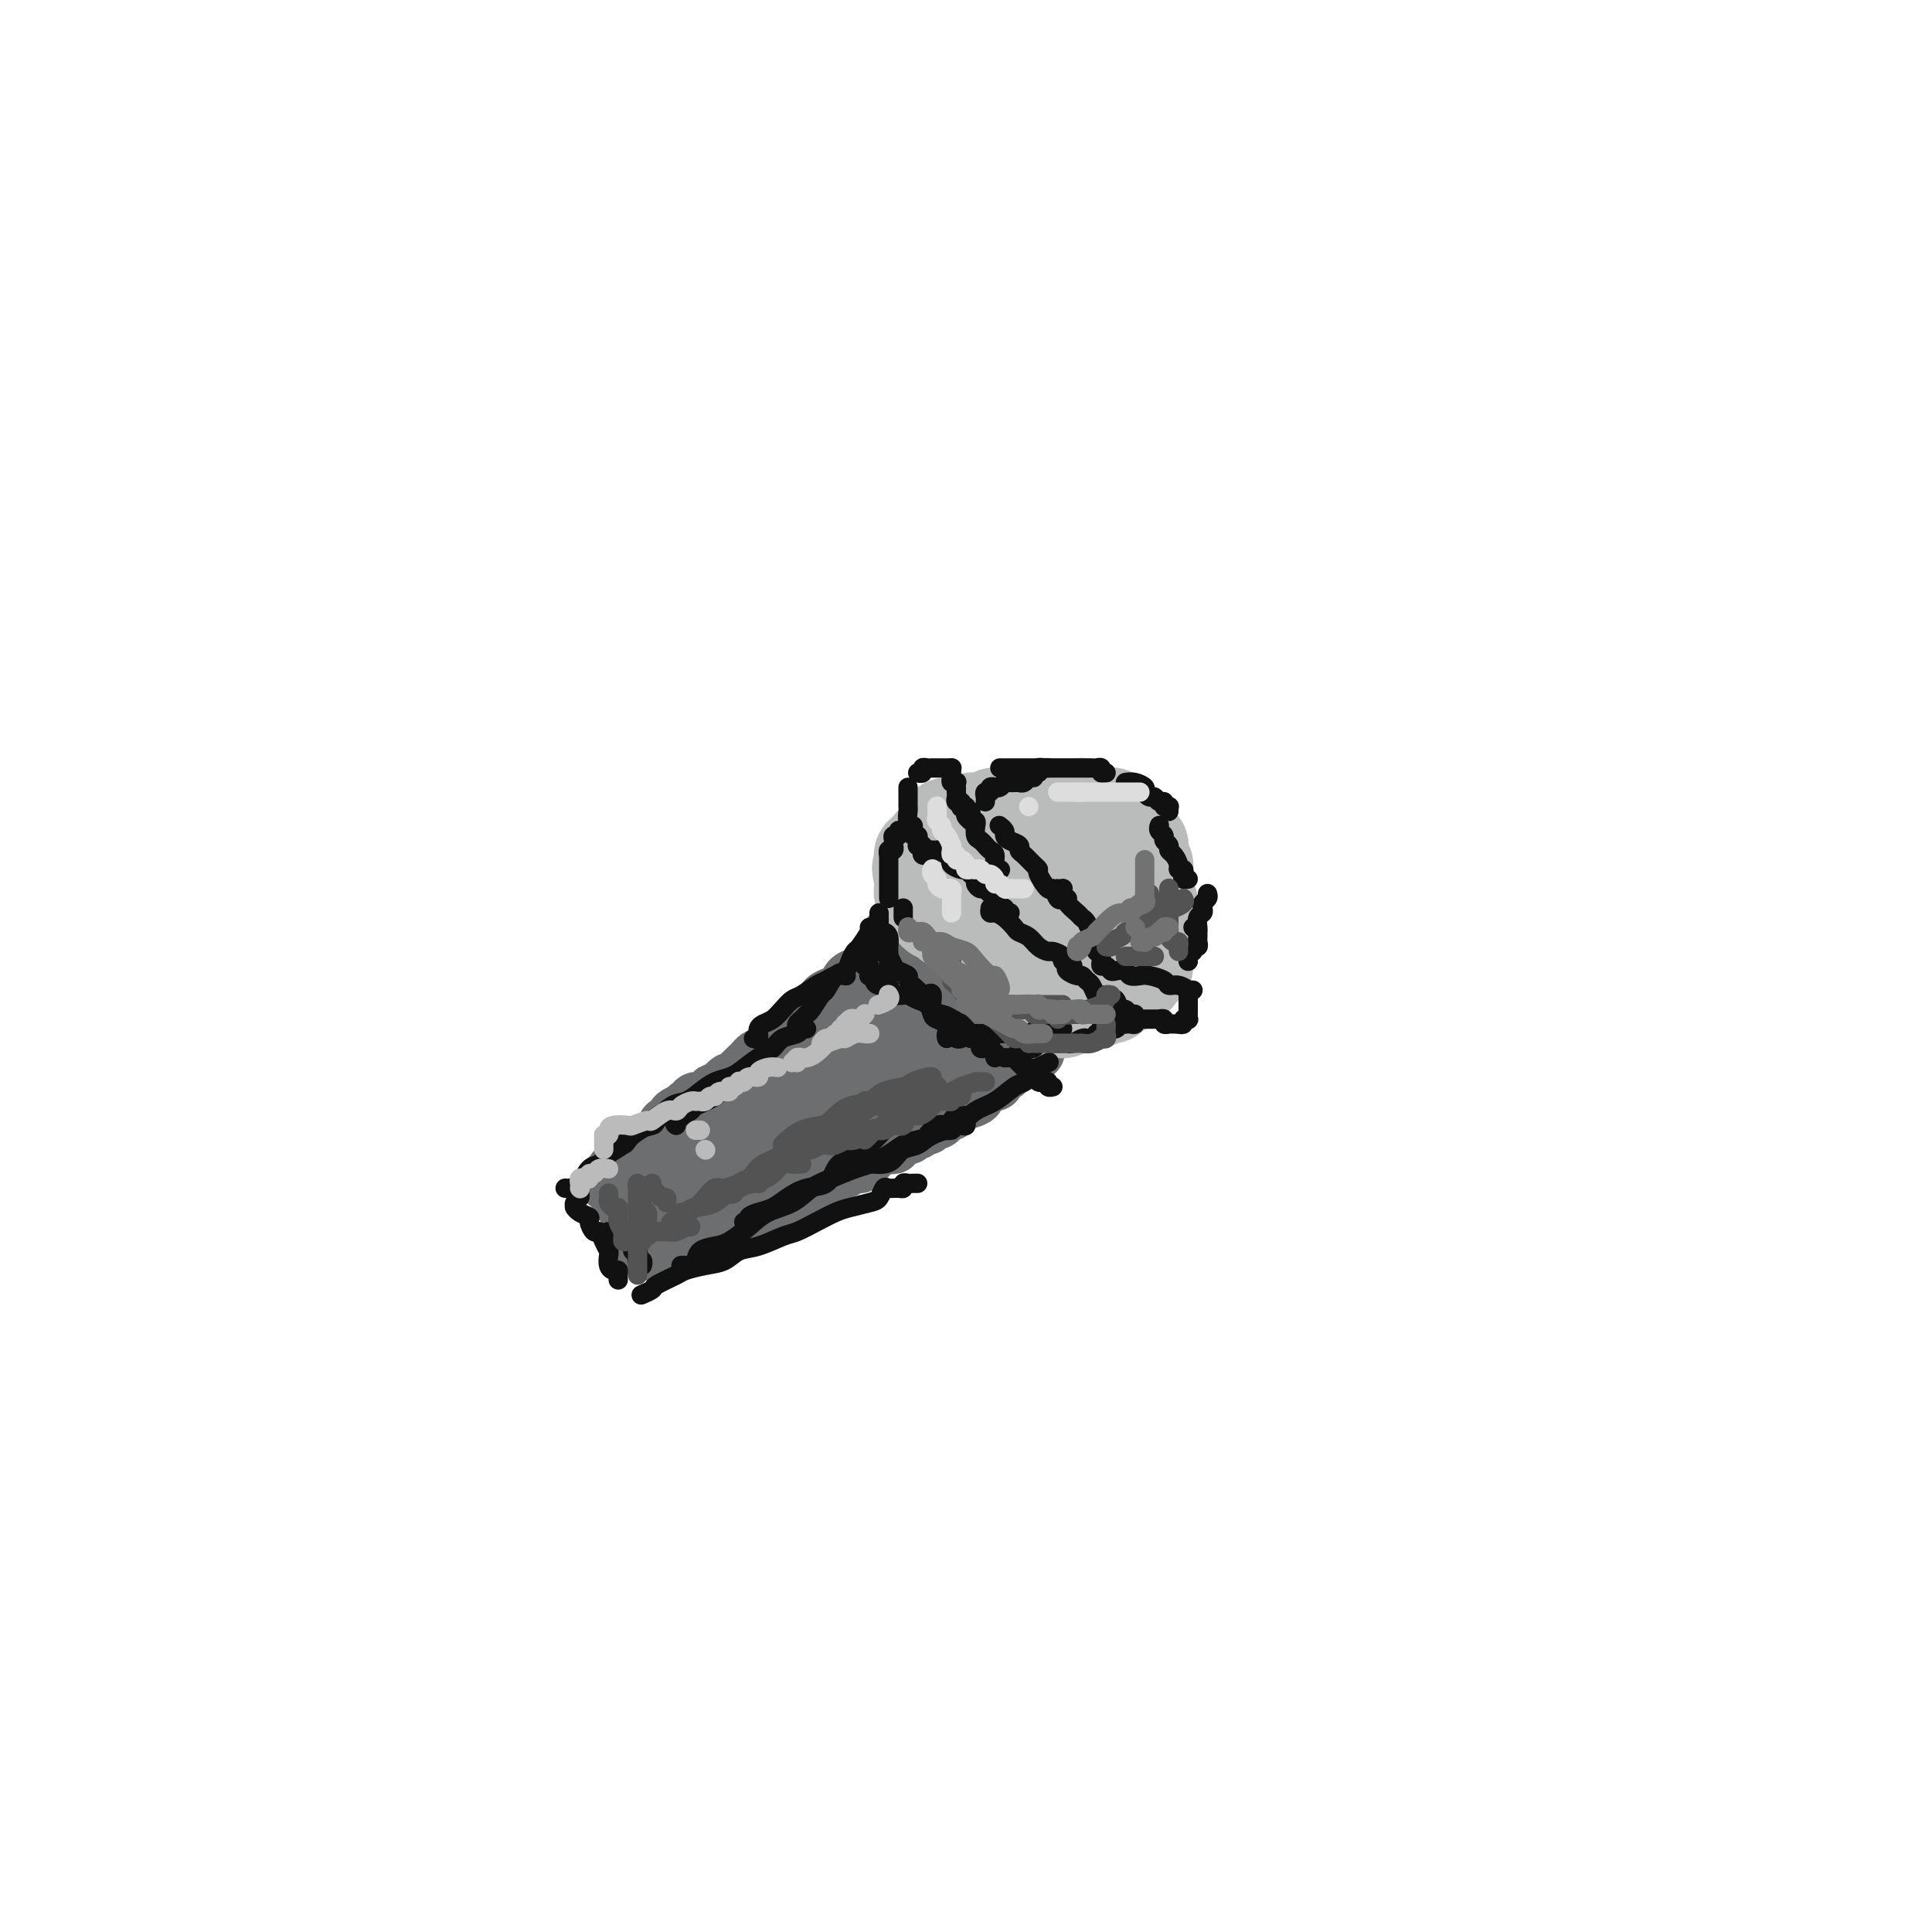<svg viewBox='0 0 400 400' version='1.1' xmlns='http://www.w3.org/2000/svg' xmlns:xlink='http://www.w3.org/1999/xlink'><g fill='none' stroke='rgb(109,110,112)' stroke-width='12' stroke-linecap='round' stroke-linejoin='round'><path d='M192,187c-0.474,-0.231 -0.947,-0.461 -1,0c-0.053,0.461 0.315,1.614 0,2c-0.315,0.386 -1.313,0.004 -2,0c-0.687,-0.004 -1.063,0.370 -1,1c0.063,0.630 0.564,1.516 0,2c-0.564,0.484 -2.193,0.567 -3,1c-0.807,0.433 -0.793,1.215 -1,2c-0.207,0.785 -0.636,1.573 -1,2c-0.364,0.427 -0.665,0.495 -1,1c-0.335,0.505 -0.705,1.449 -1,2c-0.295,0.551 -0.516,0.711 -1,1c-0.484,0.289 -1.233,0.707 -2,1c-0.767,0.293 -1.553,0.462 -2,1c-0.447,0.538 -0.554,1.445 -1,2c-0.446,0.555 -1.232,0.760 -2,1c-0.768,0.240 -1.520,0.517 -2,1c-0.480,0.483 -0.689,1.172 -1,2c-0.311,0.828 -0.723,1.794 -1,2c-0.277,0.206 -0.418,-0.347 -1,0c-0.582,0.347 -1.605,1.596 -2,2c-0.395,0.404 -0.162,-0.036 0,0c0.162,0.036 0.254,0.549 0,1c-0.254,0.451 -0.856,0.839 -1,1c-0.144,0.161 0.168,0.096 0,0c-0.168,-0.096 -0.816,-0.223 -1,0c-0.184,0.223 0.095,0.796 0,1c-0.095,0.204 -0.566,0.040 -1,0c-0.434,-0.040 -0.832,0.046 -1,0c-0.168,-0.046 -0.105,-0.224 0,0c0.105,0.224 0.253,0.848 0,1c-0.253,0.152 -0.908,-0.169 -1,0c-0.092,0.169 0.379,0.829 0,1c-0.379,0.171 -1.607,-0.147 -2,0c-0.393,0.147 0.050,0.759 0,1c-0.050,0.241 -0.595,0.109 -1,0c-0.405,-0.109 -0.672,-0.197 -1,0c-0.328,0.197 -0.717,0.678 -1,1c-0.283,0.322 -0.461,0.486 -1,1c-0.539,0.514 -1.441,1.377 -2,2c-0.559,0.623 -0.776,1.007 -1,1c-0.224,-0.007 -0.455,-0.404 -1,0c-0.545,0.404 -1.402,1.611 -2,2c-0.598,0.389 -0.935,-0.039 -1,0c-0.065,0.039 0.141,0.547 0,1c-0.141,0.453 -0.630,0.853 -1,1c-0.370,0.147 -0.621,0.043 -1,0c-0.379,-0.043 -0.885,-0.025 -1,0c-0.115,0.025 0.163,0.059 0,0c-0.163,-0.059 -0.765,-0.209 -1,0c-0.235,0.209 -0.102,0.777 0,1c0.102,0.223 0.172,0.101 0,0c-0.172,-0.101 -0.585,-0.181 -1,0c-0.415,0.181 -0.833,0.623 -1,1c-0.167,0.377 -0.084,0.688 0,1'/><path d='M142,231c-4.344,3.106 -1.702,0.871 -1,0c0.702,-0.871 -0.534,-0.378 -1,0c-0.466,0.378 -0.163,0.640 0,1c0.163,0.360 0.186,0.817 0,1c-0.186,0.183 -0.579,0.090 -1,0c-0.421,-0.090 -0.869,-0.178 -1,0c-0.131,0.178 0.056,0.622 0,1c-0.056,0.378 -0.357,0.689 -1,1c-0.643,0.311 -1.630,0.622 -2,1c-0.370,0.378 -0.122,0.822 0,1c0.122,0.178 0.119,0.090 0,0c-0.119,-0.090 -0.356,-0.183 -1,0c-0.644,0.183 -1.697,0.640 -2,1c-0.303,0.360 0.144,0.622 0,1c-0.144,0.378 -0.878,0.871 -1,1c-0.122,0.129 0.370,-0.106 0,0c-0.370,0.106 -1.601,0.554 -2,1c-0.399,0.446 0.033,0.890 0,1c-0.033,0.110 -0.531,-0.114 -1,0c-0.469,0.114 -0.909,0.567 -1,1c-0.091,0.433 0.168,0.847 0,1c-0.168,0.153 -0.762,0.044 -1,0c-0.238,-0.044 -0.119,-0.022 0,0'/><path d='M126,244c-0.122,0.455 -0.244,0.910 0,1c0.244,0.090 0.853,-0.186 1,0c0.147,0.186 -0.167,0.834 0,1c0.167,0.166 0.815,-0.149 1,0c0.185,0.149 -0.094,0.760 0,1c0.094,0.240 0.560,0.107 1,0c0.440,-0.107 0.854,-0.187 1,0c0.146,0.187 0.025,0.641 0,1c-0.025,0.359 0.046,0.622 0,1c-0.046,0.378 -0.209,0.871 0,1c0.209,0.129 0.788,-0.106 1,0c0.212,0.106 0.056,0.554 0,1c-0.056,0.446 -0.011,0.889 0,1c0.011,0.111 -0.012,-0.110 0,0c0.012,0.110 0.060,0.552 0,1c-0.060,0.448 -0.226,0.904 0,1c0.226,0.096 0.845,-0.167 1,0c0.155,0.167 -0.154,0.766 0,1c0.154,0.234 0.772,0.105 1,0c0.228,-0.105 0.065,-0.187 0,0c-0.065,0.187 -0.031,0.642 0,1c0.031,0.358 0.061,0.618 0,1c-0.061,0.382 -0.212,0.887 0,1c0.212,0.113 0.789,-0.166 1,0c0.211,0.166 0.057,0.775 0,1c-0.057,0.225 -0.016,0.064 0,0c0.016,-0.064 0.008,-0.032 0,0'/><path d='M134,259c0.335,-0.002 0.671,-0.005 1,0c0.329,0.005 0.652,0.016 1,0c0.348,-0.016 0.722,-0.061 1,0c0.278,0.061 0.460,0.227 1,0c0.540,-0.227 1.436,-0.848 2,-1c0.564,-0.152 0.794,0.166 1,0c0.206,-0.166 0.387,-0.815 1,-1c0.613,-0.185 1.657,0.094 2,0c0.343,-0.094 -0.015,-0.560 0,-1c0.015,-0.440 0.403,-0.854 1,-1c0.597,-0.146 1.404,-0.024 2,0c0.596,0.024 0.982,-0.050 1,0c0.018,0.050 -0.332,0.223 0,0c0.332,-0.223 1.347,-0.843 2,-1c0.653,-0.157 0.944,0.150 1,0c0.056,-0.150 -0.125,-0.757 0,-1c0.125,-0.243 0.554,-0.121 1,0c0.446,0.121 0.907,0.243 1,0c0.093,-0.243 -0.183,-0.850 0,-1c0.183,-0.150 0.823,0.157 1,0c0.177,-0.157 -0.110,-0.778 0,-1c0.110,-0.222 0.617,-0.045 1,0c0.383,0.045 0.641,-0.040 1,0c0.359,0.040 0.818,0.207 1,0c0.182,-0.207 0.086,-0.788 0,-1c-0.086,-0.212 -0.164,-0.056 0,0c0.164,0.056 0.568,0.011 1,0c0.432,-0.011 0.890,0.011 1,0c0.110,-0.011 -0.129,-0.054 0,0c0.129,0.054 0.626,0.207 1,0c0.374,-0.207 0.626,-0.772 1,-1c0.374,-0.228 0.870,-0.117 1,0c0.130,0.117 -0.106,0.241 0,0c0.106,-0.241 0.554,-0.848 1,-1c0.446,-0.152 0.890,0.152 1,0c0.110,-0.152 -0.114,-0.759 0,-1c0.114,-0.241 0.566,-0.117 1,0c0.434,0.117 0.848,0.227 1,0c0.152,-0.227 0.041,-0.792 0,-1c-0.041,-0.208 -0.012,-0.059 0,0c0.012,0.059 0.006,0.030 0,0'/><path d='M166,246c5.113,-2.027 1.895,-0.596 1,0c-0.895,0.596 0.535,0.357 1,0c0.465,-0.357 -0.033,-0.832 0,-1c0.033,-0.168 0.596,-0.030 1,0c0.404,0.030 0.647,-0.049 1,0c0.353,0.049 0.816,0.224 1,0c0.184,-0.224 0.091,-0.849 0,-1c-0.091,-0.151 -0.178,0.171 0,0c0.178,-0.171 0.622,-0.834 1,-1c0.378,-0.166 0.689,0.166 1,0c0.311,-0.166 0.622,-0.829 1,-1c0.378,-0.171 0.822,0.150 1,0c0.178,-0.150 0.090,-0.771 0,-1c-0.090,-0.229 -0.183,-0.065 0,0c0.183,0.065 0.640,0.033 1,0c0.360,-0.033 0.622,-0.065 1,0c0.378,0.065 0.872,0.229 1,0c0.128,-0.229 -0.110,-0.850 0,-1c0.110,-0.150 0.568,0.171 1,0c0.432,-0.171 0.837,-0.834 1,-1c0.163,-0.166 0.085,0.166 0,0c-0.085,-0.166 -0.177,-0.829 0,-1c0.177,-0.171 0.622,0.150 1,0c0.378,-0.150 0.689,-0.773 1,-1c0.311,-0.227 0.623,-0.060 1,0c0.377,0.060 0.818,0.012 1,0c0.182,-0.012 0.105,0.012 0,0c-0.105,-0.012 -0.239,-0.060 0,0c0.239,0.060 0.851,0.226 1,0c0.149,-0.226 -0.167,-0.846 0,-1c0.167,-0.154 0.815,0.156 1,0c0.185,-0.156 -0.095,-0.777 0,-1c0.095,-0.223 0.564,-0.046 1,0c0.436,0.046 0.839,-0.039 1,0c0.161,0.039 0.081,0.203 0,0c-0.081,-0.203 -0.163,-0.772 0,-1c0.163,-0.228 0.569,-0.114 1,0c0.431,0.114 0.885,0.228 1,0c0.115,-0.228 -0.110,-0.797 0,-1c0.110,-0.203 0.554,-0.040 1,0c0.446,0.040 0.893,-0.045 1,0c0.107,0.045 -0.126,0.218 0,0c0.126,-0.218 0.612,-0.827 1,-1c0.388,-0.173 0.677,0.090 1,0c0.323,-0.090 0.679,-0.532 1,-1c0.321,-0.468 0.609,-0.962 1,-1c0.391,-0.038 0.887,0.380 1,0c0.113,-0.380 -0.156,-1.558 0,-2c0.156,-0.442 0.737,-0.146 1,0c0.263,0.146 0.206,0.144 1,0c0.794,-0.144 2.437,-0.430 3,-1c0.563,-0.570 0.045,-1.423 0,-2c-0.045,-0.577 0.383,-0.877 1,-1c0.617,-0.123 1.423,-0.070 2,0c0.577,0.070 0.925,0.159 1,0c0.075,-0.159 -0.121,-0.564 0,-1c0.121,-0.436 0.560,-0.904 1,-1c0.440,-0.096 0.881,0.181 1,0c0.119,-0.181 -0.083,-0.818 0,-1c0.083,-0.182 0.452,0.091 1,0c0.548,-0.091 1.274,-0.545 2,-1'/><path d='M211,220c6.975,-4.250 1.911,-1.874 0,-1c-1.911,0.874 -0.670,0.248 0,0c0.670,-0.248 0.767,-0.118 1,0c0.233,0.118 0.601,0.224 1,0c0.399,-0.224 0.828,-0.778 1,-1c0.172,-0.222 0.086,-0.111 0,0'/></g>
<g fill='none' stroke='rgb(109,110,112)' stroke-width='20' stroke-linecap='round' stroke-linejoin='round'><path d='M191,197c-0.122,-0.097 -0.244,-0.194 0,0c0.244,0.194 0.853,0.678 1,1c0.147,0.322 -0.168,0.482 0,1c0.168,0.518 0.818,1.394 1,2c0.182,0.606 -0.105,0.940 0,1c0.105,0.060 0.602,-0.155 1,0c0.398,0.155 0.695,0.682 1,1c0.305,0.318 0.616,0.429 1,1c0.384,0.571 0.839,1.602 1,2c0.161,0.398 0.028,0.161 0,0c-0.028,-0.161 0.048,-0.247 0,0c-0.048,0.247 -0.220,0.827 0,1c0.220,0.173 0.832,-0.059 1,0c0.168,0.059 -0.109,0.411 0,1c0.109,0.589 0.604,1.415 1,2c0.396,0.585 0.694,0.927 1,1c0.306,0.073 0.622,-0.125 1,0c0.378,0.125 0.818,0.574 1,1c0.182,0.426 0.105,0.831 0,1c-0.105,0.169 -0.239,0.102 0,0c0.239,-0.102 0.852,-0.237 1,0c0.148,0.237 -0.170,0.848 0,1c0.170,0.152 0.827,-0.155 1,0c0.173,0.155 -0.139,0.774 0,1c0.139,0.226 0.730,0.061 1,0c0.270,-0.061 0.220,-0.017 0,0c-0.220,0.017 -0.610,0.009 -1,0'/><path d='M204,215c2.136,3.011 0.976,1.539 0,1c-0.976,-0.539 -1.767,-0.145 -2,0c-0.233,0.145 0.093,0.043 0,0c-0.093,-0.043 -0.603,-0.025 -1,0c-0.397,0.025 -0.680,0.058 -1,0c-0.320,-0.058 -0.677,-0.208 -1,0c-0.323,0.208 -0.611,0.774 -1,1c-0.389,0.226 -0.879,0.112 -1,0c-0.121,-0.112 0.126,-0.222 0,0c-0.126,0.222 -0.625,0.778 -1,1c-0.375,0.222 -0.625,0.112 -1,0c-0.375,-0.112 -0.874,-0.226 -1,0c-0.126,0.226 0.121,0.792 0,1c-0.121,0.208 -0.609,0.060 -1,0c-0.391,-0.060 -0.683,-0.030 -1,0c-0.317,0.030 -0.657,0.059 -1,0c-0.343,-0.059 -0.687,-0.208 -1,0c-0.313,0.208 -0.594,0.773 -1,1c-0.406,0.227 -0.936,0.118 -1,0c-0.064,-0.118 0.337,-0.243 0,0c-0.337,0.243 -1.414,0.854 -2,1c-0.586,0.146 -0.683,-0.172 -1,0c-0.317,0.172 -0.855,0.834 -1,1c-0.145,0.166 0.102,-0.166 0,0c-0.102,0.166 -0.553,0.829 -1,1c-0.447,0.171 -0.891,-0.150 -1,0c-0.109,0.150 0.115,0.772 0,1c-0.115,0.228 -0.570,0.061 -1,0c-0.430,-0.061 -0.836,-0.016 -1,0c-0.164,0.016 -0.086,0.004 0,0c0.086,-0.004 0.182,0.002 0,0c-0.182,-0.002 -0.640,-0.010 -1,0c-0.360,0.010 -0.622,0.040 -1,0c-0.378,-0.040 -0.871,-0.150 -1,0c-0.129,0.150 0.106,0.561 0,1c-0.106,0.439 -0.553,0.906 -1,1c-0.447,0.094 -0.894,-0.185 -1,0c-0.106,0.185 0.130,0.833 0,1c-0.130,0.167 -0.627,-0.148 -1,0c-0.373,0.148 -0.621,0.758 -1,1c-0.379,0.242 -0.890,0.116 -1,0c-0.110,-0.116 0.182,-0.224 0,0c-0.182,0.224 -0.836,0.778 -1,1c-0.164,0.222 0.162,0.111 0,0c-0.162,-0.111 -0.813,-0.222 -1,0c-0.187,0.222 0.091,0.777 0,1c-0.091,0.223 -0.550,0.115 -1,0c-0.450,-0.115 -0.890,-0.237 -1,0c-0.110,0.237 0.112,0.834 0,1c-0.112,0.166 -0.556,-0.100 -1,0c-0.444,0.100 -0.888,0.566 -1,1c-0.112,0.434 0.108,0.834 0,1c-0.108,0.166 -0.544,0.096 -1,0c-0.456,-0.096 -0.930,-0.218 -1,0c-0.070,0.218 0.266,0.777 0,1c-0.266,0.223 -1.133,0.112 -2,0'/><path d='M162,234c-2.256,1.785 -0.397,1.249 0,1c0.397,-0.249 -0.668,-0.210 -1,0c-0.332,0.210 0.070,0.593 0,1c-0.070,0.407 -0.611,0.840 -1,1c-0.389,0.160 -0.625,0.047 -1,0c-0.375,-0.047 -0.888,-0.027 -1,0c-0.112,0.027 0.177,0.063 0,0c-0.177,-0.063 -0.821,-0.223 -1,0c-0.179,0.223 0.106,0.829 0,1c-0.106,0.171 -0.602,-0.094 -1,0c-0.398,0.094 -0.698,0.547 -1,1c-0.302,0.453 -0.606,0.906 -1,1c-0.394,0.094 -0.879,-0.172 -1,0c-0.121,0.172 0.123,0.782 0,1c-0.123,0.218 -0.611,0.045 -1,0c-0.389,-0.045 -0.679,0.040 -1,0c-0.321,-0.040 -0.674,-0.203 -1,0c-0.326,0.203 -0.626,0.772 -1,1c-0.374,0.228 -0.821,0.113 -1,0c-0.179,-0.113 -0.089,-0.226 0,0c0.089,0.226 0.178,0.792 0,1c-0.178,0.208 -0.622,0.060 -1,0c-0.378,-0.060 -0.689,-0.030 -1,0c-0.311,0.030 -0.622,0.061 -1,0c-0.378,-0.061 -0.822,-0.212 -1,0c-0.178,0.212 -0.090,0.788 0,1c0.090,0.212 0.183,0.061 0,0c-0.183,-0.061 -0.641,-0.030 -1,0c-0.359,0.030 -0.617,0.060 -1,0c-0.383,-0.060 -0.890,-0.208 -1,0c-0.110,0.208 0.178,0.774 0,1c-0.178,0.226 -0.821,0.112 -1,0c-0.179,-0.112 0.107,-0.223 0,0c-0.107,0.223 -0.607,0.778 -1,1c-0.393,0.222 -0.680,0.111 -1,0c-0.320,-0.111 -0.674,-0.221 -1,0c-0.326,0.221 -0.623,0.775 -1,1c-0.377,0.225 -0.833,0.122 -1,0c-0.167,-0.122 -0.045,-0.264 0,0c0.045,0.264 0.013,0.932 0,1c-0.013,0.068 -0.006,-0.466 0,-1'/><path d='M135,247c-4.213,1.772 -1.246,-0.299 0,-1c1.246,-0.701 0.771,-0.033 1,0c0.229,0.033 1.160,-0.569 2,-1c0.840,-0.431 1.587,-0.690 2,-1c0.413,-0.310 0.492,-0.669 1,-1c0.508,-0.331 1.445,-0.632 2,-1c0.555,-0.368 0.727,-0.803 1,-1c0.273,-0.197 0.647,-0.157 1,0c0.353,0.157 0.686,0.430 1,0c0.314,-0.430 0.610,-1.564 1,-2c0.390,-0.436 0.875,-0.173 1,0c0.125,0.173 -0.108,0.257 0,0c0.108,-0.257 0.559,-0.854 1,-1c0.441,-0.146 0.874,0.158 1,0c0.126,-0.158 -0.055,-0.778 0,-1c0.055,-0.222 0.347,-0.046 1,0c0.653,0.046 1.666,-0.039 2,0c0.334,0.039 -0.013,0.203 0,0c0.013,-0.203 0.385,-0.771 1,-1c0.615,-0.229 1.474,-0.118 2,0c0.526,0.118 0.718,0.241 1,0c0.282,-0.241 0.653,-0.848 1,-1c0.347,-0.152 0.670,0.152 1,0c0.330,-0.152 0.666,-0.759 1,-1c0.334,-0.241 0.667,-0.118 1,0c0.333,0.118 0.668,0.229 1,0c0.332,-0.229 0.663,-0.797 1,-1c0.337,-0.203 0.682,-0.039 1,0c0.318,0.039 0.609,-0.046 1,0c0.391,0.046 0.882,0.224 1,0c0.118,-0.224 -0.136,-0.849 0,-1c0.136,-0.151 0.661,0.170 1,0c0.339,-0.170 0.490,-0.833 1,-1c0.510,-0.167 1.379,0.162 2,0c0.621,-0.162 0.993,-0.814 1,-1c0.007,-0.186 -0.353,0.093 0,0c0.353,-0.093 1.418,-0.560 2,-1c0.582,-0.440 0.681,-0.854 1,-1c0.319,-0.146 0.859,-0.024 1,0c0.141,0.024 -0.117,-0.049 0,0c0.117,0.049 0.610,0.221 1,0c0.390,-0.221 0.678,-0.834 1,-1c0.322,-0.166 0.678,0.114 1,0c0.322,-0.114 0.611,-0.622 1,-1c0.389,-0.378 0.879,-0.626 1,-1c0.121,-0.374 -0.126,-0.875 0,-1c0.126,-0.125 0.626,0.125 1,0c0.374,-0.125 0.622,-0.626 1,-1c0.378,-0.374 0.886,-0.621 1,-1c0.114,-0.379 -0.165,-0.890 0,-1c0.165,-0.110 0.775,0.181 1,0c0.225,-0.181 0.064,-0.832 0,-1c-0.064,-0.168 -0.031,0.148 0,0c0.031,-0.148 0.061,-0.761 0,-1c-0.061,-0.239 -0.212,-0.105 0,0c0.212,0.105 0.788,0.182 1,0c0.212,-0.182 0.061,-0.623 0,-1c-0.061,-0.377 -0.030,-0.688 0,-1'/><path d='M185,217c1.238,-1.709 0.332,-0.983 0,-1c-0.332,-0.017 -0.090,-0.779 0,-1c0.090,-0.221 0.029,0.098 0,0c-0.029,-0.098 -0.025,-0.615 0,-1c0.025,-0.385 0.071,-0.639 0,-1c-0.071,-0.361 -0.260,-0.829 0,-1c0.260,-0.171 0.968,-0.046 1,0c0.032,0.046 -0.611,0.011 -1,0c-0.389,-0.011 -0.523,0.001 -1,0c-0.477,-0.001 -1.295,-0.015 -2,0c-0.705,0.015 -1.296,0.060 -2,0c-0.704,-0.060 -1.523,-0.226 -2,0c-0.477,0.226 -0.614,0.844 -1,1c-0.386,0.156 -1.020,-0.151 -2,0c-0.980,0.151 -2.305,0.758 -3,1c-0.695,0.242 -0.761,0.117 -1,0c-0.239,-0.117 -0.652,-0.227 -1,0c-0.348,0.227 -0.632,0.792 -1,1c-0.368,0.208 -0.819,0.059 -1,0c-0.181,-0.059 -0.090,-0.030 0,0'/><path d='M168,215c-2.178,0.689 -0.622,0.911 0,1c0.622,0.089 0.311,0.044 0,0'/></g>
<g fill='none' stroke='rgb(186,187,187)' stroke-width='20' stroke-linecap='round' stroke-linejoin='round'><path d='M197,191c-0.444,-0.309 -0.889,-0.618 -1,-1c-0.111,-0.382 0.110,-0.837 0,-1c-0.110,-0.163 -0.551,-0.034 -1,0c-0.449,0.034 -0.905,-0.028 -1,0c-0.095,0.028 0.172,0.147 0,0c-0.172,-0.147 -0.782,-0.560 -1,-1c-0.218,-0.440 -0.043,-0.907 0,-1c0.043,-0.093 -0.045,0.186 0,0c0.045,-0.186 0.222,-0.839 0,-1c-0.222,-0.161 -0.844,0.168 -1,0c-0.156,-0.168 0.154,-0.833 0,-1c-0.154,-0.167 -0.773,0.162 -1,0c-0.227,-0.162 -0.061,-0.817 0,-1c0.061,-0.183 0.016,0.106 0,0c-0.016,-0.106 -0.004,-0.605 0,-1c0.004,-0.395 0.001,-0.684 0,-1c-0.001,-0.316 -0.001,-0.658 0,-1'/><path d='M191,181c-0.929,-1.787 -0.250,-1.253 0,-1c0.250,0.253 0.071,0.227 0,0c-0.071,-0.227 -0.034,-0.653 0,-1c0.034,-0.347 0.065,-0.614 0,-1c-0.065,-0.386 -0.228,-0.892 0,-1c0.228,-0.108 0.846,0.181 1,0c0.154,-0.181 -0.156,-0.833 0,-1c0.156,-0.167 0.778,0.153 1,0c0.222,-0.153 0.044,-0.777 0,-1c-0.044,-0.223 0.045,-0.045 0,0c-0.045,0.045 -0.223,-0.045 0,0c0.223,0.045 0.848,0.223 1,0c0.152,-0.223 -0.169,-0.847 0,-1c0.169,-0.153 0.829,0.165 1,0c0.171,-0.165 -0.146,-0.815 0,-1c0.146,-0.185 0.756,0.094 1,0c0.244,-0.094 0.121,-0.561 0,-1c-0.121,-0.439 -0.239,-0.850 0,-1c0.239,-0.150 0.834,-0.041 1,0c0.166,0.041 -0.096,0.012 0,0c0.096,-0.012 0.550,-0.007 1,0c0.450,0.007 0.895,0.016 1,0c0.105,-0.016 -0.129,-0.057 0,0c0.129,0.057 0.622,0.211 1,0c0.378,-0.211 0.640,-0.788 1,-1c0.360,-0.212 0.817,-0.061 1,0c0.183,0.061 0.091,0.030 0,0'/><path d='M202,170c1.106,-0.156 0.871,-0.046 1,0c0.129,0.046 0.622,0.026 1,0c0.378,-0.026 0.640,-0.060 1,0c0.360,0.060 0.817,0.212 1,0c0.183,-0.212 0.090,-0.789 0,-1c-0.090,-0.211 -0.178,-0.055 0,0c0.178,0.055 0.621,0.011 1,0c0.379,-0.011 0.694,0.011 1,0c0.306,-0.011 0.603,-0.056 1,0c0.397,0.056 0.894,0.211 1,0c0.106,-0.211 -0.179,-0.789 0,-1c0.179,-0.211 0.821,-0.057 1,0c0.179,0.057 -0.106,0.015 0,0c0.106,-0.015 0.602,-0.004 1,0c0.398,0.004 0.699,0.002 1,0c0.301,-0.002 0.602,-0.004 1,0c0.398,0.004 0.894,0.015 1,0c0.106,-0.015 -0.179,-0.057 0,0c0.179,0.057 0.821,0.211 1,0c0.179,-0.211 -0.106,-0.789 0,-1c0.106,-0.211 0.602,-0.057 1,0c0.398,0.057 0.698,0.015 1,0c0.302,-0.015 0.606,-0.004 1,0c0.394,0.004 0.879,0.001 1,0c0.121,-0.001 -0.121,0.000 0,0c0.121,-0.000 0.606,-0.001 1,0c0.394,0.001 0.697,0.004 1,0c0.303,-0.004 0.606,-0.016 1,0c0.394,0.016 0.879,0.061 1,0c0.121,-0.061 -0.122,-0.226 0,0c0.122,0.226 0.610,0.844 1,1c0.390,0.156 0.682,-0.150 1,0c0.318,0.150 0.662,0.757 1,1c0.338,0.243 0.669,0.121 1,0'/><path d='M228,169c3.975,-0.199 0.911,-0.197 0,0c-0.911,0.197 0.329,0.589 1,1c0.671,0.411 0.772,0.841 1,1c0.228,0.159 0.583,0.047 1,0c0.417,-0.047 0.897,-0.028 1,0c0.103,0.028 -0.169,0.064 0,0c0.169,-0.064 0.781,-0.228 1,0c0.219,0.228 0.045,0.848 0,1c-0.045,0.152 0.039,-0.166 0,0c-0.039,0.166 -0.203,0.815 0,1c0.203,0.185 0.771,-0.094 1,0c0.229,0.094 0.118,0.560 0,1c-0.118,0.440 -0.242,0.853 0,1c0.242,0.147 0.849,0.028 1,0c0.151,-0.028 -0.156,0.034 0,0c0.156,-0.034 0.773,-0.163 1,0c0.227,0.163 0.065,0.617 0,1c-0.065,0.383 -0.031,0.695 0,1c0.031,0.305 0.061,0.603 0,1c-0.061,0.397 -0.212,0.894 0,1c0.212,0.106 0.789,-0.178 1,0c0.211,0.178 0.057,0.817 0,1c-0.057,0.183 -0.015,-0.092 0,0c0.015,0.092 0.004,0.550 0,1c-0.004,0.450 -0.001,0.890 0,1c0.001,0.110 0.000,-0.111 0,0c-0.000,0.111 0.000,0.554 0,1c-0.000,0.446 -0.001,0.894 0,1c0.001,0.106 0.003,-0.129 0,0c-0.003,0.129 -0.011,0.622 0,1c0.011,0.378 0.041,0.640 0,1c-0.041,0.360 -0.155,0.817 0,1c0.155,0.183 0.577,0.091 1,0'/><path d='M238,187c0.309,1.864 0.083,1.024 0,1c-0.083,-0.024 -0.022,0.767 0,1c0.022,0.233 0.006,-0.091 0,0c-0.006,0.091 -0.002,0.598 0,1c0.002,0.402 0.000,0.699 0,1c-0.000,0.301 0.001,0.606 0,1c-0.001,0.394 -0.004,0.875 0,1c0.004,0.125 0.015,-0.107 0,0c-0.015,0.107 -0.057,0.554 0,1c0.057,0.446 0.211,0.890 0,1c-0.211,0.110 -0.789,-0.115 -1,0c-0.211,0.115 -0.057,0.570 0,1c0.057,0.430 0.015,0.836 0,1c-0.015,0.164 -0.003,0.087 0,0c0.003,-0.087 -0.003,-0.182 0,0c0.003,0.182 0.016,0.641 0,1c-0.016,0.359 -0.061,0.617 0,1c0.061,0.383 0.226,0.891 0,1c-0.226,0.109 -0.844,-0.181 -1,0c-0.156,0.181 0.150,0.832 0,1c-0.150,0.168 -0.758,-0.147 -1,0c-0.242,0.147 -0.120,0.758 0,1c0.120,0.242 0.238,0.116 0,0c-0.238,-0.116 -0.833,-0.224 -1,0c-0.167,0.224 0.095,0.778 0,1c-0.095,0.222 -0.548,0.111 -1,0'/><path d='M233,203c-0.647,0.863 -0.263,1.020 0,1c0.263,-0.020 0.406,-0.215 0,0c-0.406,0.215 -1.362,0.842 -2,1c-0.638,0.158 -0.960,-0.154 -1,0c-0.040,0.154 0.200,0.772 0,1c-0.200,0.228 -0.841,0.065 -1,0c-0.159,-0.065 0.165,-0.031 0,0c-0.165,0.031 -0.817,0.060 -1,0c-0.183,-0.060 0.105,-0.208 0,0c-0.105,0.208 -0.602,0.774 -1,1c-0.398,0.226 -0.698,0.113 -1,0c-0.302,-0.113 -0.606,-0.227 -1,0c-0.394,0.227 -0.879,0.793 -1,1c-0.121,0.207 0.122,0.054 0,0c-0.122,-0.054 -0.607,-0.011 -1,0c-0.393,0.011 -0.693,-0.011 -1,0c-0.307,0.011 -0.621,0.056 -1,0c-0.379,-0.056 -0.822,-0.211 -1,0c-0.178,0.211 -0.089,0.788 0,1c0.089,0.212 0.179,0.058 0,0c-0.179,-0.058 -0.626,-0.018 -1,0c-0.374,0.018 -0.675,0.016 -1,0c-0.325,-0.016 -0.675,-0.047 -1,0c-0.325,0.047 -0.626,0.170 -1,0c-0.374,-0.170 -0.822,-0.633 -1,-1c-0.178,-0.367 -0.086,-0.637 0,-1c0.086,-0.363 0.167,-0.819 0,-1c-0.167,-0.181 -0.584,-0.087 -1,0c-0.416,0.087 -0.833,0.168 -1,0c-0.167,-0.168 -0.083,-0.584 0,-1'/><path d='M213,205c-1.094,-0.630 -0.829,-0.206 -1,0c-0.171,0.206 -0.777,0.195 -1,0c-0.223,-0.195 -0.064,-0.574 0,-1c0.064,-0.426 0.032,-0.899 0,-1c-0.032,-0.101 -0.065,0.170 0,0c0.065,-0.170 0.227,-0.780 0,-1c-0.227,-0.220 -0.845,-0.049 -1,0c-0.155,0.049 0.151,-0.025 0,0c-0.151,0.025 -0.759,0.148 -1,0c-0.241,-0.148 -0.116,-0.565 0,-1c0.116,-0.435 0.223,-0.886 0,-1c-0.223,-0.114 -0.778,0.109 -1,0c-0.222,-0.109 -0.112,-0.550 0,-1c0.112,-0.450 0.227,-0.909 0,-1c-0.227,-0.091 -0.797,0.187 -1,0c-0.203,-0.187 -0.040,-0.838 0,-1c0.040,-0.162 -0.042,0.164 0,0c0.042,-0.164 0.207,-0.818 0,-1c-0.207,-0.182 -0.788,0.110 -1,0c-0.212,-0.110 -0.057,-0.621 0,-1c0.057,-0.379 0.015,-0.626 0,-1c-0.015,-0.374 -0.004,-0.873 0,-1c0.004,-0.127 0.001,0.120 0,0c-0.001,-0.120 -0.000,-0.606 0,-1c0.000,-0.394 0.000,-0.697 0,-1c-0.000,-0.303 -0.000,-0.607 0,-1c0.000,-0.393 0.000,-0.875 0,-1c-0.000,-0.125 -0.000,0.107 0,0c0.000,-0.107 0.000,-0.554 0,-1'/><path d='M206,188c0.238,-1.400 0.833,-0.901 1,-1c0.167,-0.099 -0.095,-0.797 0,-1c0.095,-0.203 0.546,0.089 1,0c0.454,-0.089 0.910,-0.560 1,-1c0.090,-0.440 -0.186,-0.849 0,-1c0.186,-0.151 0.834,-0.044 1,0c0.166,0.044 -0.149,0.026 0,0c0.149,-0.026 0.761,-0.059 1,0c0.239,0.059 0.105,0.212 0,0c-0.105,-0.212 -0.182,-0.788 0,-1c0.182,-0.212 0.622,-0.061 1,0c0.378,0.061 0.693,0.030 1,0c0.307,-0.030 0.607,-0.061 1,0c0.393,0.061 0.879,0.212 1,0c0.121,-0.212 -0.122,-0.789 0,-1c0.122,-0.211 0.611,-0.058 1,0c0.389,0.058 0.679,0.019 1,0c0.321,-0.019 0.675,-0.020 1,0c0.325,0.020 0.623,0.061 1,0c0.377,-0.061 0.832,-0.224 1,0c0.168,0.224 0.048,0.833 0,1c-0.048,0.167 -0.023,-0.110 0,0c0.023,0.110 0.045,0.607 0,1c-0.045,0.393 -0.157,0.683 0,1c0.157,0.317 0.582,0.659 1,1c0.418,0.341 0.830,0.679 1,1c0.170,0.321 0.098,0.625 0,1c-0.098,0.375 -0.222,0.822 0,1c0.222,0.178 0.791,0.086 1,0c0.209,-0.086 0.060,-0.168 0,0c-0.060,0.168 -0.030,0.584 0,1'/><path d='M223,190c0.622,1.420 0.178,0.969 0,1c-0.178,0.031 -0.090,0.544 0,1c0.090,0.456 0.182,0.854 0,1c-0.182,0.146 -0.636,0.039 -1,0c-0.364,-0.039 -0.636,-0.011 -1,0c-0.364,0.011 -0.818,0.003 -1,0c-0.182,-0.003 -0.091,-0.002 0,0'/></g>
<g fill='none' stroke='rgb(17,17,17)' stroke-width='4' stroke-linecap='round' stroke-linejoin='round'><path d='M180,192c0.015,0.400 0.029,0.799 0,1c-0.029,0.201 -0.102,0.203 0,0c0.102,-0.203 0.379,-0.611 0,0c-0.379,0.611 -1.414,2.242 -2,3c-0.586,0.758 -0.724,0.645 -1,1c-0.276,0.355 -0.689,1.178 -1,2c-0.311,0.822 -0.521,1.642 -1,2c-0.479,0.358 -1.228,0.253 -2,1c-0.772,0.747 -1.569,2.347 -2,3c-0.431,0.653 -0.498,0.360 -1,1c-0.502,0.640 -1.441,2.214 -2,3c-0.559,0.786 -0.738,0.785 -1,1c-0.262,0.215 -0.606,0.645 -1,1c-0.394,0.355 -0.837,0.634 -1,1c-0.163,0.366 -0.047,0.819 0,1c0.047,0.181 0.023,0.091 0,0'/><path d='M175,202c0.176,0.026 0.353,0.052 0,0c-0.353,-0.052 -1.235,-0.184 -2,0c-0.765,0.184 -1.412,0.682 -2,1c-0.588,0.318 -1.116,0.456 -2,1c-0.884,0.544 -2.124,1.494 -3,2c-0.876,0.506 -1.387,0.569 -2,1c-0.613,0.431 -1.327,1.230 -2,2c-0.673,0.770 -1.305,1.512 -2,2c-0.695,0.488 -1.453,0.723 -2,1c-0.547,0.277 -0.882,0.596 -1,1c-0.118,0.404 -0.018,0.893 0,1c0.018,0.107 -0.047,-0.167 0,0c0.047,0.167 0.205,0.776 0,1c-0.205,0.224 -0.773,0.064 -1,0c-0.227,-0.064 -0.114,-0.032 0,0'/><path d='M167,213c-0.389,-0.096 -0.777,-0.193 -1,0c-0.223,0.193 -0.280,0.674 -1,1c-0.720,0.326 -2.104,0.495 -3,1c-0.896,0.505 -1.305,1.346 -2,2c-0.695,0.654 -1.675,1.121 -3,2c-1.325,0.879 -2.993,2.171 -4,3c-1.007,0.829 -1.353,1.195 -2,2c-0.647,0.805 -1.595,2.048 -3,3c-1.405,0.952 -3.266,1.614 -4,2c-0.734,0.386 -0.341,0.495 -1,1c-0.659,0.505 -2.370,1.405 -3,2c-0.630,0.595 -0.180,0.884 0,1c0.180,0.116 0.090,0.058 0,0'/><path d='M154,222c-0.464,0.025 -0.928,0.051 -1,0c-0.072,-0.051 0.249,-0.178 0,0c-0.249,0.178 -1.066,0.662 -2,1c-0.934,0.338 -1.984,0.532 -3,1c-1.016,0.468 -1.997,1.211 -3,2c-1.003,0.789 -2.030,1.625 -3,2c-0.970,0.375 -1.885,0.289 -3,1c-1.115,0.711 -2.430,2.219 -3,3c-0.570,0.781 -0.394,0.837 -1,1c-0.606,0.163 -1.994,0.435 -3,1c-1.006,0.565 -1.628,1.424 -2,2c-0.372,0.576 -0.492,0.869 -1,1c-0.508,0.131 -1.404,0.102 -2,0c-0.596,-0.102 -0.892,-0.275 -1,0c-0.108,0.275 -0.029,0.997 0,1c0.029,0.003 0.008,-0.713 0,-1c-0.008,-0.287 -0.004,-0.143 0,0'/><path d='M140,230c0.138,0.056 0.276,0.112 0,0c-0.276,-0.112 -0.965,-0.392 -2,0c-1.035,0.392 -2.417,1.455 -3,2c-0.583,0.545 -0.369,0.570 -1,1c-0.631,0.430 -2.109,1.265 -3,2c-0.891,0.735 -1.197,1.370 -2,2c-0.803,0.630 -2.102,1.255 -3,2c-0.898,0.745 -1.393,1.611 -2,2c-0.607,0.389 -1.326,0.300 -2,1c-0.674,0.700 -1.304,2.188 -2,3c-0.696,0.812 -1.456,0.950 -2,1c-0.544,0.050 -0.870,0.014 -1,0c-0.130,-0.014 -0.065,-0.007 0,0'/><path d='M120,246c-0.030,0.332 -0.061,0.663 0,1c0.061,0.337 0.212,0.678 0,1c-0.212,0.322 -0.788,0.625 -1,1c-0.212,0.375 -0.061,0.821 0,1c0.061,0.179 0.030,0.089 0,0'/><path d='M119,250c-0.051,-0.086 -0.102,-0.173 0,0c0.102,0.173 0.356,0.605 1,1c0.644,0.395 1.678,0.753 2,1c0.322,0.247 -0.068,0.385 0,1c0.068,0.615 0.593,1.708 1,2c0.407,0.292 0.697,-0.217 1,0c0.303,0.217 0.620,1.158 1,2c0.380,0.842 0.824,1.584 1,2c0.176,0.416 0.086,0.507 0,1c-0.086,0.493 -0.167,1.390 0,2c0.167,0.610 0.581,0.934 1,1c0.419,0.066 0.844,-0.127 1,0c0.156,0.127 0.042,0.573 0,1c-0.042,0.427 -0.012,0.836 0,1c0.012,0.164 0.006,0.082 0,0'/><path d='M126,255c-0.092,0.002 -0.183,0.005 0,0c0.183,-0.005 0.642,-0.016 1,0c0.358,0.016 0.617,0.060 1,0c0.383,-0.060 0.891,-0.224 1,0c0.109,0.224 -0.182,0.834 0,1c0.182,0.166 0.837,-0.114 1,0c0.163,0.114 -0.166,0.622 0,1c0.166,0.378 0.828,0.627 1,1c0.172,0.373 -0.146,0.869 0,1c0.146,0.131 0.757,-0.105 1,0c0.243,0.105 0.118,0.550 0,1c-0.118,0.450 -0.227,0.904 0,1c0.227,0.096 0.792,-0.166 1,0c0.208,0.166 0.059,0.762 0,1c-0.059,0.238 -0.030,0.119 0,0'/><path d='M133,268c-0.226,0.097 -0.452,0.195 0,0c0.452,-0.195 1.583,-0.682 2,-1c0.417,-0.318 0.121,-0.465 1,-1c0.879,-0.535 2.934,-1.457 4,-2c1.066,-0.543 1.144,-0.708 2,-1c0.856,-0.292 2.491,-0.712 4,-1c1.509,-0.288 2.892,-0.443 4,-1c1.108,-0.557 1.941,-1.514 3,-2c1.059,-0.486 2.346,-0.501 4,-1c1.654,-0.499 3.677,-1.481 5,-2c1.323,-0.519 1.947,-0.573 3,-1c1.053,-0.427 2.534,-1.226 4,-2c1.466,-0.774 2.918,-1.521 4,-2c1.082,-0.479 1.795,-0.688 3,-1c1.205,-0.312 2.904,-0.725 4,-1c1.096,-0.275 1.590,-0.412 2,-1c0.410,-0.588 0.736,-1.625 1,-2c0.264,-0.375 0.466,-0.086 1,0c0.534,0.086 1.400,-0.029 2,0c0.600,0.029 0.935,0.204 1,0c0.065,-0.204 -0.140,-0.787 0,-1c0.140,-0.213 0.625,-0.057 1,0c0.375,0.057 0.639,0.015 1,0c0.361,-0.015 0.817,-0.004 1,0c0.183,0.004 0.091,0.002 0,0'/><path d='M154,253c0.464,0.088 0.927,0.176 1,0c0.073,-0.176 -0.246,-0.615 0,-1c0.246,-0.385 1.056,-0.717 2,-1c0.944,-0.283 2.021,-0.516 3,-1c0.979,-0.484 1.861,-1.217 3,-2c1.139,-0.783 2.536,-1.614 4,-2c1.464,-0.386 2.996,-0.325 4,-1c1.004,-0.675 1.481,-2.087 2,-3c0.519,-0.913 1.079,-1.329 2,-2c0.921,-0.671 2.201,-1.598 3,-2c0.799,-0.402 1.117,-0.279 2,-1c0.883,-0.721 2.331,-2.287 3,-3c0.669,-0.713 0.557,-0.574 1,-1c0.443,-0.426 1.439,-1.418 2,-2c0.561,-0.582 0.685,-0.753 1,-1c0.315,-0.247 0.820,-0.570 1,-1c0.180,-0.430 0.034,-0.966 0,-1c-0.034,-0.034 0.043,0.436 0,1c-0.043,0.564 -0.207,1.223 -1,2c-0.793,0.777 -2.213,1.671 -3,2c-0.787,0.329 -0.939,0.094 -1,0c-0.061,-0.094 -0.030,-0.047 0,0'/><path d='M141,262c0.337,-0.016 0.674,-0.032 1,0c0.326,0.032 0.642,0.112 1,0c0.358,-0.112 0.760,-0.417 1,-1c0.240,-0.583 0.320,-1.444 1,-2c0.680,-0.556 1.959,-0.805 3,-1c1.041,-0.195 1.842,-0.335 3,-1c1.158,-0.665 2.671,-1.854 4,-3c1.329,-1.146 2.474,-2.247 4,-3c1.526,-0.753 3.432,-1.157 5,-2c1.568,-0.843 2.797,-2.127 4,-3c1.203,-0.873 2.380,-1.337 4,-2c1.620,-0.663 3.682,-1.526 5,-2c1.318,-0.474 1.891,-0.561 3,-1c1.109,-0.439 2.753,-1.232 4,-2c1.247,-0.768 2.097,-1.511 3,-2c0.903,-0.489 1.858,-0.723 3,-1c1.142,-0.277 2.470,-0.596 3,-1c0.530,-0.404 0.261,-0.892 1,-1c0.739,-0.108 2.485,0.164 3,0c0.515,-0.164 -0.201,-0.766 0,-1c0.201,-0.234 1.319,-0.101 2,0c0.681,0.101 0.926,0.170 1,0c0.074,-0.170 -0.022,-0.579 0,-1c0.022,-0.421 0.161,-0.855 0,-1c-0.161,-0.145 -0.623,-0.002 -1,0c-0.377,0.002 -0.669,-0.136 -1,0c-0.331,0.136 -0.702,0.545 -1,1c-0.298,0.455 -0.523,0.957 -1,1c-0.477,0.043 -1.205,-0.373 -2,0c-0.795,0.373 -1.656,1.535 -2,2c-0.344,0.465 -0.172,0.232 0,0'/><path d='M180,241c0.246,-0.015 0.492,-0.031 1,0c0.508,0.031 1.278,0.107 2,0c0.722,-0.107 1.396,-0.398 2,-1c0.604,-0.602 1.137,-1.516 2,-2c0.863,-0.484 2.057,-0.537 3,-1c0.943,-0.463 1.636,-1.336 3,-2c1.364,-0.664 3.401,-1.118 5,-2c1.599,-0.882 2.761,-2.190 4,-3c1.239,-0.810 2.554,-1.120 4,-2c1.446,-0.880 3.022,-2.331 4,-3c0.978,-0.669 1.359,-0.558 2,-1c0.641,-0.442 1.543,-1.438 2,-2c0.457,-0.562 0.469,-0.690 1,-1c0.531,-0.310 1.580,-0.803 2,-1c0.420,-0.197 0.210,-0.099 0,0'/><path d='M181,195c-0.089,0.305 -0.178,0.610 0,1c0.178,0.390 0.624,0.864 1,1c0.376,0.136 0.683,-0.065 1,0c0.317,0.065 0.643,0.398 1,1c0.357,0.602 0.743,1.474 1,2c0.257,0.526 0.383,0.705 1,1c0.617,0.295 1.723,0.707 2,1c0.277,0.293 -0.276,0.467 0,1c0.276,0.533 1.383,1.424 2,2c0.617,0.576 0.746,0.837 1,1c0.254,0.163 0.632,0.228 1,1c0.368,0.772 0.726,2.249 1,3c0.274,0.751 0.465,0.775 1,1c0.535,0.225 1.414,0.653 2,1c0.586,0.347 0.879,0.615 1,1c0.121,0.385 0.071,0.888 0,1c-0.071,0.112 -0.163,-0.166 0,0c0.163,0.166 0.582,0.775 1,1c0.418,0.225 0.834,0.064 1,0c0.166,-0.064 0.083,-0.032 0,0'/><path d='M192,206c0.466,-0.316 0.932,-0.632 1,0c0.068,0.632 -0.262,2.211 0,3c0.262,0.789 1.117,0.789 2,1c0.883,0.211 1.795,0.635 2,1c0.205,0.365 -0.296,0.671 0,1c0.296,0.329 1.390,0.679 2,1c0.610,0.321 0.737,0.611 1,1c0.263,0.389 0.662,0.875 1,1c0.338,0.125 0.615,-0.111 1,0c0.385,0.111 0.877,0.570 1,1c0.123,0.430 -0.125,0.832 0,1c0.125,0.168 0.622,0.101 1,0c0.378,-0.101 0.637,-0.237 1,0c0.363,0.237 0.829,0.847 1,1c0.171,0.153 0.046,-0.151 0,0c-0.046,0.151 -0.013,0.757 0,1c0.013,0.243 0.007,0.121 0,0'/><path d='M196,215c-0.094,-0.423 -0.189,-0.845 0,-1c0.189,-0.155 0.661,-0.041 1,0c0.339,0.041 0.545,0.011 1,0c0.455,-0.011 1.157,-0.002 2,0c0.843,0.002 1.825,-0.003 3,0c1.175,0.003 2.542,0.015 4,0c1.458,-0.015 3.007,-0.057 4,0c0.993,0.057 1.432,0.211 2,0c0.568,-0.211 1.266,-0.789 2,-1c0.734,-0.211 1.503,-0.057 2,0c0.497,0.057 0.721,0.015 1,0c0.279,-0.015 0.614,-0.004 1,0c0.386,0.004 0.825,0.001 1,0c0.175,-0.001 0.088,-0.001 0,0'/><path d='M208,219c0.339,-0.009 0.679,-0.017 1,0c0.321,0.017 0.625,0.061 1,0c0.375,-0.061 0.823,-0.227 1,0c0.177,0.227 0.085,0.849 0,1c-0.085,0.151 -0.163,-0.167 0,0c0.163,0.167 0.569,0.819 1,1c0.431,0.181 0.889,-0.109 1,0c0.111,0.109 -0.124,0.617 0,1c0.124,0.383 0.607,0.642 1,1c0.393,0.358 0.698,0.814 1,1c0.302,0.186 0.603,0.102 1,0c0.397,-0.102 0.890,-0.223 1,0c0.110,0.223 -0.163,0.791 0,1c0.163,0.209 0.761,0.060 1,0c0.239,-0.060 0.120,-0.030 0,0'/><path d='M205,216c-0.669,-0.363 -1.338,-0.726 -2,-1c-0.662,-0.274 -1.318,-0.458 -2,-1c-0.682,-0.542 -1.390,-1.440 -2,-2c-0.610,-0.560 -1.123,-0.781 -2,-1c-0.877,-0.219 -2.118,-0.437 -3,-1c-0.882,-0.563 -1.406,-1.471 -2,-2c-0.594,-0.529 -1.260,-0.680 -2,-1c-0.740,-0.320 -1.556,-0.808 -2,-1c-0.444,-0.192 -0.518,-0.089 -1,0c-0.482,0.089 -1.373,0.165 -2,0c-0.627,-0.165 -0.990,-0.570 -1,-1c-0.010,-0.430 0.333,-0.886 0,-1c-0.333,-0.114 -1.343,0.114 -2,0c-0.657,-0.114 -0.961,-0.569 -1,-1c-0.039,-0.431 0.187,-0.837 0,-1c-0.187,-0.163 -0.786,-0.081 -1,0c-0.214,0.081 -0.043,0.162 0,0c0.043,-0.162 -0.041,-0.568 0,-1c0.041,-0.432 0.207,-0.890 0,-1c-0.207,-0.110 -0.788,0.128 -1,0c-0.212,-0.128 -0.057,-0.622 0,-1c0.057,-0.378 0.015,-0.640 0,-1c-0.015,-0.360 -0.004,-0.817 0,-1c0.004,-0.183 0.002,-0.091 0,0'/><path d='M184,202c-0.000,-0.363 -0.000,-0.726 0,-1c0.000,-0.274 0.001,-0.458 0,-1c-0.001,-0.542 -0.003,-1.442 0,-2c0.003,-0.558 0.011,-0.775 0,-1c-0.011,-0.225 -0.041,-0.459 0,-1c0.041,-0.541 0.155,-1.387 0,-2c-0.155,-0.613 -0.577,-0.991 -1,-1c-0.423,-0.009 -0.845,0.351 -1,0c-0.155,-0.351 -0.041,-1.414 0,-2c0.041,-0.586 0.011,-0.696 0,-1c-0.011,-0.304 -0.003,-0.801 0,-1c0.003,-0.199 0.002,-0.099 0,0'/><path d='M188,163c0.000,0.333 0.000,0.666 0,1c-0.000,0.334 -0.001,0.670 0,1c0.001,0.330 0.004,0.653 0,1c-0.004,0.347 -0.015,0.719 0,1c0.015,0.281 0.057,0.470 0,1c-0.057,0.530 -0.212,1.400 0,2c0.212,0.600 0.793,0.931 1,1c0.207,0.069 0.041,-0.122 0,0c-0.041,0.122 0.042,0.558 0,1c-0.042,0.442 -0.208,0.889 0,1c0.208,0.111 0.792,-0.115 1,0c0.208,0.115 0.042,0.569 0,1c-0.042,0.431 0.041,0.837 0,1c-0.041,0.163 -0.204,0.082 0,0c0.204,-0.082 0.776,-0.166 1,0c0.224,0.166 0.099,0.580 0,1c-0.099,0.420 -0.171,0.844 0,1c0.171,0.156 0.584,0.042 1,0c0.416,-0.042 0.833,-0.012 1,0c0.167,0.012 0.083,0.006 0,0'/><path d='M193,176c-0.089,-0.006 -0.177,-0.013 0,0c0.177,0.013 0.620,0.045 1,0c0.380,-0.045 0.697,-0.166 1,0c0.303,0.166 0.592,0.618 1,1c0.408,0.382 0.935,0.694 1,1c0.065,0.306 -0.332,0.607 0,1c0.332,0.393 1.395,0.879 2,1c0.605,0.121 0.754,-0.121 1,0c0.246,0.121 0.591,0.606 1,1c0.409,0.394 0.883,0.698 1,1c0.117,0.302 -0.123,0.602 0,1c0.123,0.398 0.608,0.894 1,1c0.392,0.106 0.693,-0.178 1,0c0.307,0.178 0.622,0.817 1,1c0.378,0.183 0.818,-0.091 1,0c0.182,0.091 0.105,0.545 0,1c-0.105,0.455 -0.239,0.910 0,1c0.239,0.090 0.852,-0.186 1,0c0.148,0.186 -0.170,0.834 0,1c0.170,0.166 0.829,-0.151 1,0c0.171,0.151 -0.146,0.772 0,1c0.146,0.228 0.756,0.065 1,0c0.244,-0.065 0.122,-0.033 0,0'/><path d='M205,188c-0.068,0.439 -0.135,0.877 0,1c0.135,0.123 0.473,-0.070 1,0c0.527,0.070 1.243,0.404 2,1c0.757,0.596 1.555,1.456 2,2c0.445,0.544 0.538,0.772 1,1c0.462,0.228 1.295,0.456 2,1c0.705,0.544 1.284,1.404 2,2c0.716,0.596 1.569,0.929 2,1c0.431,0.071 0.440,-0.121 1,0c0.560,0.121 1.670,0.554 2,1c0.330,0.446 -0.122,0.904 0,1c0.122,0.096 0.816,-0.170 1,0c0.184,0.170 -0.143,0.777 0,1c0.143,0.223 0.755,0.064 1,0c0.245,-0.064 0.122,-0.032 0,0'/><path d='M221,200c-0.203,0.302 -0.405,0.604 0,1c0.405,0.396 1.418,0.884 2,1c0.582,0.116 0.732,-0.142 1,0c0.268,0.142 0.653,0.683 1,1c0.347,0.317 0.656,0.408 1,1c0.344,0.592 0.722,1.683 1,2c0.278,0.317 0.456,-0.140 1,0c0.544,0.140 1.455,0.879 2,1c0.545,0.121 0.724,-0.375 1,0c0.276,0.375 0.647,1.621 1,2c0.353,0.379 0.687,-0.109 1,0c0.313,0.109 0.606,0.814 1,1c0.394,0.186 0.889,-0.146 1,0c0.111,0.146 -0.162,0.770 0,1c0.162,0.230 0.761,0.066 1,0c0.239,-0.066 0.120,-0.033 0,0'/><path d='M236,211c0.447,-0.000 0.894,-0.000 1,0c0.106,0.000 -0.130,0.000 0,0c0.130,-0.000 0.627,-0.001 1,0c0.373,0.001 0.621,0.004 1,0c0.379,-0.004 0.890,-0.015 1,0c0.110,0.015 -0.182,0.057 0,0c0.182,-0.057 0.836,-0.211 1,0c0.164,0.211 -0.163,0.789 0,1c0.163,0.211 0.814,0.057 1,0c0.186,-0.057 -0.095,-0.015 0,0c0.095,0.015 0.564,0.004 1,0c0.436,-0.004 0.839,-0.001 1,0c0.161,0.001 0.081,0.001 0,0'/><path d='M244,212c0.453,0.112 0.906,0.223 1,0c0.094,-0.223 -0.171,-0.782 0,-1c0.171,-0.218 0.778,-0.096 1,0c0.222,0.096 0.060,0.166 0,0c-0.060,-0.166 -0.016,-0.569 0,-1c0.016,-0.431 0.004,-0.890 0,-1c-0.004,-0.110 -0.001,0.128 0,0c0.001,-0.128 0.000,-0.622 0,-1c-0.000,-0.378 -0.000,-0.640 0,-1c0.000,-0.360 0.000,-0.817 0,-1c-0.000,-0.183 -0.000,-0.091 0,0'/><path d='M247,205c-0.468,-0.032 -0.935,-0.064 -1,0c-0.065,0.064 0.274,0.224 0,0c-0.274,-0.224 -1.161,-0.831 -2,-1c-0.839,-0.169 -1.629,0.099 -2,0c-0.371,-0.099 -0.322,-0.566 -1,-1c-0.678,-0.434 -2.083,-0.834 -3,-1c-0.917,-0.166 -1.345,-0.096 -2,0c-0.655,0.096 -1.537,0.218 -2,0c-0.463,-0.218 -0.506,-0.776 -1,-1c-0.494,-0.224 -1.439,-0.116 -2,0c-0.561,0.116 -0.739,0.238 -1,0c-0.261,-0.238 -0.606,-0.838 -1,-1c-0.394,-0.162 -0.837,0.114 -1,0c-0.163,-0.114 -0.047,-0.619 0,-1c0.047,-0.381 0.027,-0.638 0,-1c-0.027,-0.362 -0.059,-0.829 0,-1c0.059,-0.171 0.208,-0.046 0,0c-0.208,0.046 -0.774,0.013 -1,0c-0.226,-0.013 -0.113,-0.007 0,0'/><path d='M228,197c0.006,-0.331 0.013,-0.661 0,-1c-0.013,-0.339 -0.045,-0.686 0,-1c0.045,-0.314 0.166,-0.595 0,-1c-0.166,-0.405 -0.621,-0.934 -1,-1c-0.379,-0.066 -0.684,0.330 -1,0c-0.316,-0.330 -0.644,-1.385 -1,-2c-0.356,-0.615 -0.740,-0.791 -1,-1c-0.260,-0.209 -0.395,-0.451 -1,-1c-0.605,-0.549 -1.679,-1.405 -2,-2c-0.321,-0.595 0.111,-0.930 0,-1c-0.111,-0.070 -0.766,0.125 -1,0c-0.234,-0.125 -0.049,-0.569 0,-1c0.049,-0.431 -0.039,-0.847 0,-1c0.039,-0.153 0.206,-0.041 0,0c-0.206,0.041 -0.786,0.011 -1,0c-0.214,-0.011 -0.061,-0.003 0,0c0.061,0.003 0.031,0.002 0,0'/><path d='M220,186c-0.323,0.249 -0.646,0.498 -1,0c-0.354,-0.498 -0.738,-1.743 -1,-2c-0.262,-0.257 -0.402,0.474 -1,0c-0.598,-0.474 -1.653,-2.154 -2,-3c-0.347,-0.846 0.014,-0.856 0,-1c-0.014,-0.144 -0.402,-0.420 -1,-1c-0.598,-0.580 -1.404,-1.465 -2,-2c-0.596,-0.535 -0.982,-0.721 -1,-1c-0.018,-0.279 0.331,-0.653 0,-1c-0.331,-0.347 -1.343,-0.668 -2,-1c-0.657,-0.332 -0.960,-0.677 -1,-1c-0.040,-0.323 0.181,-0.625 0,-1c-0.181,-0.375 -0.766,-0.821 -1,-1c-0.234,-0.179 -0.117,-0.089 0,0'/><path d='M207,180c0.119,0.058 0.238,0.117 0,0c-0.238,-0.117 -0.834,-0.409 -1,-1c-0.166,-0.591 0.096,-1.482 0,-2c-0.096,-0.518 -0.551,-0.662 -1,-1c-0.449,-0.338 -0.891,-0.868 -1,-1c-0.109,-0.132 0.114,0.136 0,0c-0.114,-0.136 -0.567,-0.676 -1,-1c-0.433,-0.324 -0.847,-0.430 -1,-1c-0.153,-0.570 -0.045,-1.602 0,-2c0.045,-0.398 0.026,-0.162 0,0c-0.026,0.162 -0.060,0.250 0,0c0.060,-0.250 0.212,-0.838 0,-1c-0.212,-0.162 -0.789,0.101 -1,0c-0.211,-0.101 -0.057,-0.566 0,-1c0.057,-0.434 0.016,-0.838 0,-1c-0.016,-0.162 -0.008,-0.081 0,0'/><path d='M201,170c-0.415,-0.339 -0.829,-0.678 -1,-1c-0.171,-0.322 -0.097,-0.626 0,-1c0.097,-0.374 0.218,-0.817 0,-1c-0.218,-0.183 -0.776,-0.104 -1,0c-0.224,0.104 -0.112,0.235 0,0c0.112,-0.235 0.226,-0.836 0,-1c-0.226,-0.164 -0.793,0.110 -1,0c-0.207,-0.110 -0.054,-0.604 0,-1c0.054,-0.396 0.011,-0.694 0,-1c-0.011,-0.306 0.011,-0.621 0,-1c-0.011,-0.379 -0.056,-0.822 0,-1c0.056,-0.178 0.211,-0.090 0,0c-0.211,0.090 -0.789,0.182 -1,0c-0.211,-0.182 -0.057,-0.636 0,-1c0.057,-0.364 0.015,-0.636 0,-1c-0.015,-0.364 -0.004,-0.818 0,-1c0.004,-0.182 0.002,-0.091 0,0'/><path d='M197,159c0.089,0.000 0.177,0.000 0,0c-0.177,-0.000 -0.621,-0.000 -1,0c-0.379,0.000 -0.693,0.000 -1,0c-0.307,-0.000 -0.608,-0.001 -1,0c-0.392,0.001 -0.875,0.004 -1,0c-0.125,-0.004 0.106,-0.015 0,0c-0.106,0.015 -0.551,0.057 -1,0c-0.449,-0.057 -0.904,-0.211 -1,0c-0.096,0.211 0.166,0.788 0,1c-0.166,0.212 -0.762,0.061 -1,0c-0.238,-0.061 -0.119,-0.030 0,0'/><path d='M188,171c-0.022,-0.111 -0.043,-0.222 0,0c0.043,0.222 0.151,0.777 0,1c-0.151,0.223 -0.562,0.115 -1,0c-0.438,-0.115 -0.902,-0.237 -1,0c-0.098,0.237 0.170,0.833 0,1c-0.170,0.167 -0.776,-0.095 -1,0c-0.224,0.095 -0.064,0.546 0,1c0.064,0.454 0.031,0.910 0,1c-0.031,0.090 -0.061,-0.186 0,0c0.061,0.186 0.212,0.833 0,1c-0.212,0.167 -0.788,-0.147 -1,0c-0.212,0.147 -0.061,0.756 0,1c0.061,0.244 0.030,0.122 0,0'/><path d='M184,177c0.000,0.341 0.000,0.683 0,1c0.000,0.317 0.000,0.610 0,1c0.000,0.390 0.000,0.878 0,1c0.000,0.122 0.000,-0.121 0,0c0.000,0.121 0.000,0.606 0,1c0.000,0.394 -0.000,0.697 0,1c0.000,0.303 0.000,0.607 0,1c0.000,0.393 0.000,0.876 0,1c0.000,0.124 0.000,-0.111 0,0c0.000,0.111 0.000,0.568 0,1c0.000,0.432 0.000,0.838 0,1c0.000,0.162 0.000,0.081 0,0'/><path d='M187,188c0.000,0.452 0.000,0.905 0,1c0.000,0.095 0.000,-0.167 0,0c0.000,0.167 0.000,0.762 0,1c0.000,0.238 0.000,0.119 0,0'/><path d='M204,166c0.033,-0.301 0.065,-0.602 0,-1c-0.065,-0.398 -0.229,-0.891 0,-1c0.229,-0.109 0.849,0.168 1,0c0.151,-0.168 -0.167,-0.781 0,-1c0.167,-0.219 0.818,-0.045 1,0c0.182,0.045 -0.106,-0.041 0,0c0.106,0.041 0.607,0.207 1,0c0.393,-0.207 0.679,-0.788 1,-1c0.321,-0.212 0.678,-0.056 1,0c0.322,0.056 0.611,0.011 1,0c0.389,-0.011 0.878,0.011 1,0c0.122,-0.011 -0.125,-0.055 0,0c0.125,0.055 0.621,0.211 1,0c0.379,-0.211 0.640,-0.788 1,-1c0.360,-0.212 0.817,-0.061 1,0c0.183,0.061 0.091,0.030 0,0'/><path d='M209,161c0.313,-0.031 0.625,-0.061 1,0c0.375,0.061 0.812,0.214 1,0c0.188,-0.214 0.127,-0.793 0,-1c-0.127,-0.207 -0.318,-0.041 0,0c0.318,0.041 1.147,-0.041 2,0c0.853,0.041 1.731,0.207 2,0c0.269,-0.207 -0.072,-0.788 0,-1c0.072,-0.212 0.558,-0.057 1,0c0.442,0.057 0.841,0.016 1,0c0.159,-0.016 0.080,-0.008 0,0'/><path d='M207,159c0.235,-0.000 0.470,-0.000 1,0c0.530,0.000 1.354,0.000 2,0c0.646,-0.000 1.114,-0.000 2,0c0.886,0.000 2.192,0.000 3,0c0.808,-0.000 1.120,-0.000 2,0c0.880,0.000 2.330,0.000 3,0c0.670,-0.000 0.561,-0.000 1,0c0.439,0.000 1.427,0.000 2,0c0.573,-0.000 0.732,-0.001 1,0c0.268,0.001 0.645,0.004 1,0c0.355,-0.004 0.687,-0.015 1,0c0.313,0.015 0.606,0.057 1,0c0.394,-0.057 0.889,-0.211 1,0c0.111,0.211 -0.162,0.788 0,1c0.162,0.212 0.761,0.061 1,0c0.239,-0.061 0.120,-0.030 0,0'/><path d='M233,162c0.612,-0.092 1.225,-0.183 2,0c0.775,0.183 1.713,0.642 2,1c0.287,0.358 -0.077,0.617 0,1c0.077,0.383 0.594,0.891 1,1c0.406,0.109 0.701,-0.181 1,0c0.299,0.181 0.602,0.833 1,1c0.398,0.167 0.891,-0.153 1,0c0.109,0.153 -0.167,0.777 0,1c0.167,0.223 0.777,0.046 1,0c0.223,-0.046 0.060,0.039 0,0c-0.060,-0.039 -0.016,-0.203 0,0c0.016,0.203 0.005,0.772 0,1c-0.005,0.228 -0.002,0.114 0,0'/><path d='M240,171c0.033,-0.089 0.065,-0.179 0,0c-0.065,0.179 -0.228,0.625 0,1c0.228,0.375 0.849,0.677 1,1c0.151,0.323 -0.166,0.667 0,1c0.166,0.333 0.814,0.653 1,1c0.186,0.347 -0.090,0.719 0,1c0.090,0.281 0.546,0.470 1,1c0.454,0.530 0.905,1.400 1,2c0.095,0.600 -0.167,0.931 0,1c0.167,0.069 0.763,-0.125 1,0c0.237,0.125 0.115,0.570 0,1c-0.115,0.430 -0.223,0.847 0,1c0.223,0.153 0.778,0.044 1,0c0.222,-0.044 0.111,-0.022 0,0'/><path d='M247,192c0.000,0.000 0.100,0.100 0.1,0.1'/><path d='M250,185c0.111,0.333 0.222,0.665 0,1c-0.222,0.335 -0.777,0.671 -1,1c-0.223,0.329 -0.112,0.651 0,1c0.112,0.349 0.226,0.723 0,1c-0.226,0.277 -0.793,0.455 -1,1c-0.207,0.545 -0.054,1.456 0,2c0.054,0.544 0.011,0.719 0,1c-0.011,0.281 0.012,0.668 0,1c-0.012,0.332 -0.060,0.611 0,1c0.060,0.389 0.226,0.889 0,1c-0.226,0.111 -0.845,-0.167 -1,0c-0.155,0.167 0.155,0.780 0,1c-0.155,0.220 -0.773,0.049 -1,0c-0.227,-0.049 -0.061,0.026 0,0c0.061,-0.026 0.016,-0.151 0,0c-0.016,0.151 -0.004,0.579 0,1c0.004,0.421 0.001,0.835 0,1c-0.001,0.165 -0.001,0.083 0,0'/><path d='M246,198c0.000,0.417 0.000,0.833 0,1c0.000,0.167 0.000,0.083 0,0'/><path d='M236,211c-0.444,-0.113 -0.889,-0.226 -1,0c-0.111,0.226 0.111,0.792 0,1c-0.111,0.208 -0.553,0.060 -1,0c-0.447,-0.060 -0.897,-0.030 -1,0c-0.103,0.030 0.140,0.061 0,0c-0.140,-0.061 -0.665,-0.213 -1,0c-0.335,0.213 -0.481,0.793 -1,1c-0.519,0.207 -1.411,0.041 -2,0c-0.589,-0.041 -0.876,0.041 -1,0c-0.124,-0.041 -0.085,-0.207 0,0c0.085,0.207 0.215,0.786 0,1c-0.215,0.214 -0.776,0.061 -1,0c-0.224,-0.061 -0.112,-0.031 0,0'/><path d='M229,214c-0.416,-0.113 -0.832,-0.227 -1,0c-0.168,0.227 -0.087,0.793 0,1c0.087,0.207 0.179,0.054 0,0c-0.179,-0.054 -0.629,-0.011 -1,0c-0.371,0.011 -0.663,-0.011 -1,0c-0.337,0.011 -0.720,0.056 -1,0c-0.280,-0.056 -0.456,-0.211 -1,0c-0.544,0.211 -1.456,0.789 -2,1c-0.544,0.211 -0.720,0.057 -1,0c-0.280,-0.057 -0.663,-0.015 -1,0c-0.337,0.015 -0.629,0.004 -1,0c-0.371,-0.004 -0.820,-0.001 -1,0c-0.180,0.001 -0.090,0.001 0,0'/><path d='M215,216c-0.332,0.423 -0.663,0.845 -1,1c-0.337,0.155 -0.678,0.041 -1,0c-0.322,-0.041 -0.625,-0.011 -1,0c-0.375,0.011 -0.821,0.003 -1,0c-0.179,-0.003 -0.089,-0.002 0,0'/></g>
<g fill='none' stroke='rgb(83,83,83)' stroke-width='4' stroke-linecap='round' stroke-linejoin='round'><path d='M242,184c0.000,-0.089 0.000,-0.178 0,0c-0.000,0.178 -0.000,0.624 0,1c0.000,0.376 0.000,0.682 0,1c-0.000,0.318 -0.000,0.648 0,1c0.000,0.352 0.000,0.724 0,1c-0.000,0.276 -0.001,0.455 0,1c0.001,0.545 0.003,1.456 0,2c-0.003,0.544 -0.011,0.719 0,1c0.011,0.281 0.041,0.666 0,1c-0.041,0.334 -0.155,0.615 0,1c0.155,0.385 0.577,0.874 1,1c0.423,0.126 0.845,-0.110 1,0c0.155,0.110 0.041,0.566 0,1c-0.041,0.434 -0.011,0.848 0,1c0.011,0.152 0.003,0.044 0,0c-0.003,-0.044 -0.002,-0.022 0,0'/><path d='M245,186c0.195,0.301 0.389,0.602 0,1c-0.389,0.398 -1.362,0.894 -2,1c-0.638,0.106 -0.940,-0.178 -1,0c-0.060,0.178 0.124,0.817 0,1c-0.124,0.183 -0.555,-0.091 -1,0c-0.445,0.091 -0.904,0.546 -1,1c-0.096,0.454 0.170,0.905 0,1c-0.170,0.095 -0.777,-0.167 -1,0c-0.223,0.167 -0.064,0.762 0,1c0.064,0.238 0.032,0.119 0,0'/><path d='M239,192c0.121,0.444 0.242,0.889 0,1c-0.242,0.111 -0.849,-0.111 -1,0c-0.151,0.111 0.152,0.555 0,1c-0.152,0.445 -0.759,0.890 -1,1c-0.241,0.110 -0.117,-0.114 0,0c0.117,0.114 0.227,0.567 0,1c-0.227,0.433 -0.792,0.847 -1,1c-0.208,0.153 -0.059,0.044 0,0c0.059,-0.044 0.030,-0.022 0,0'/><path d='M237,197c0.000,0.417 0.000,0.833 0,1c0.000,0.167 0.000,0.083 0,0'/><path d='M239,198c-0.303,0.000 -0.606,0.000 -1,0c-0.394,0.000 -0.879,0.000 -1,0c-0.121,0.000 0.122,0.000 0,0c-0.122,0.000 -0.607,0.000 -1,0c-0.393,0.000 -0.693,0.000 -1,0c-0.307,0.000 -0.621,0.000 -1,0c-0.379,0.000 -0.823,0.000 -1,0c-0.177,0.000 -0.089,0.000 0,0'/><path d='M226,210c-0.305,-0.000 -0.609,-0.000 -1,0c-0.391,0.000 -0.867,0.000 -1,0c-0.133,-0.000 0.078,-0.000 0,0c-0.078,0.000 -0.445,0.000 -1,0c-0.555,-0.000 -1.296,-0.000 -2,0c-0.704,0.000 -1.369,0.001 -2,0c-0.631,-0.001 -1.227,-0.004 -2,0c-0.773,0.004 -1.724,0.015 -2,0c-0.276,-0.015 0.122,-0.056 0,0c-0.122,0.056 -0.764,0.207 -1,0c-0.236,-0.207 -0.068,-0.774 0,-1c0.068,-0.226 0.034,-0.113 0,0'/><path d='M220,208c-0.364,-0.000 -0.727,-0.000 -1,0c-0.273,0.000 -0.454,0.000 -1,0c-0.546,-0.000 -1.455,-0.000 -2,0c-0.545,0.000 -0.724,0.000 -1,0c-0.276,-0.000 -0.647,-0.000 -1,0c-0.353,0.000 -0.686,0.000 -1,0c-0.314,-0.000 -0.609,-0.000 -1,0c-0.391,0.000 -0.878,0.001 -1,0c-0.122,-0.001 0.121,-0.004 0,0c-0.121,0.004 -0.607,0.015 -1,0c-0.393,-0.015 -0.693,-0.056 -1,0c-0.307,0.056 -0.621,0.207 -1,0c-0.379,-0.207 -0.823,-0.774 -1,-1c-0.177,-0.226 -0.089,-0.113 0,0'/><path d='M218,209c-0.230,-0.001 -0.460,-0.002 -1,0c-0.540,0.002 -1.390,0.007 -2,0c-0.610,-0.007 -0.979,-0.027 -2,0c-1.021,0.027 -2.693,0.099 -4,0c-1.307,-0.099 -2.248,-0.369 -3,-1c-0.752,-0.631 -1.316,-1.622 -2,-2c-0.684,-0.378 -1.489,-0.143 -2,0c-0.511,0.143 -0.728,0.192 -1,0c-0.272,-0.192 -0.598,-0.626 -1,-1c-0.402,-0.374 -0.878,-0.688 -1,-1c-0.122,-0.312 0.111,-0.623 0,-1c-0.111,-0.377 -0.566,-0.822 -1,-1c-0.434,-0.178 -0.848,-0.090 -1,0c-0.152,0.090 -0.041,0.182 0,0c0.041,-0.182 0.011,-0.636 0,-1c-0.011,-0.364 -0.003,-0.636 0,-1c0.003,-0.364 0.001,-0.818 0,-1c-0.001,-0.182 -0.000,-0.091 0,0'/><path d='M204,208c-0.313,-0.022 -0.627,-0.043 -1,0c-0.373,0.043 -0.807,0.152 -1,0c-0.193,-0.152 -0.145,-0.565 0,-1c0.145,-0.435 0.388,-0.891 0,-1c-0.388,-0.109 -1.408,0.128 -2,0c-0.592,-0.128 -0.758,-0.620 -1,-1c-0.242,-0.380 -0.561,-0.649 -1,-1c-0.439,-0.351 -1.000,-0.786 -1,-1c-0.000,-0.214 0.559,-0.208 1,0c0.441,0.208 0.765,0.618 1,1c0.235,0.382 0.382,0.736 1,1c0.618,0.264 1.709,0.437 2,1c0.291,0.563 -0.216,1.516 0,2c0.216,0.484 1.157,0.498 2,1c0.843,0.502 1.588,1.494 2,2c0.412,0.506 0.491,0.528 1,1c0.509,0.472 1.446,1.393 2,2c0.554,0.607 0.723,0.898 1,1c0.277,0.102 0.663,0.013 1,0c0.337,-0.013 0.626,0.048 1,0c0.374,-0.048 0.831,-0.205 1,0c0.169,0.205 0.048,0.773 0,1c-0.048,0.227 -0.024,0.114 0,0'/><path d='M213,216c0.303,0.000 0.606,0.000 1,0c0.394,0.000 0.879,0.000 1,0c0.121,-0.000 -0.123,0.000 0,0c0.123,0.000 0.611,0.000 1,0c0.389,0.000 0.678,0.000 1,0c0.322,0.000 0.678,0.000 1,0c0.322,0.000 0.612,0.000 1,0c0.388,0.000 0.875,0.000 1,0c0.125,0.000 -0.111,0.000 0,0c0.111,0.000 0.568,0.000 1,0c0.432,0.000 0.838,0.000 1,0c0.162,0.000 0.081,0.000 0,0'/><path d='M222,216c0.298,-0.002 0.595,-0.004 1,0c0.405,0.004 0.916,0.015 1,0c0.084,-0.015 -0.261,-0.056 0,0c0.261,0.056 1.128,0.208 2,0c0.872,-0.208 1.750,-0.776 2,-1c0.250,-0.224 -0.129,-0.102 0,0c0.129,0.102 0.767,0.185 1,0c0.233,-0.185 0.063,-0.637 0,-1c-0.063,-0.363 -0.017,-0.636 0,-1c0.017,-0.364 0.005,-0.818 0,-1c-0.005,-0.182 -0.002,-0.091 0,0'/><path d='M219,211c0.478,-0.414 0.956,-0.828 1,-1c0.044,-0.172 -0.344,-0.103 0,0c0.344,0.103 1.422,0.238 2,0c0.578,-0.238 0.656,-0.851 1,-1c0.344,-0.149 0.953,0.167 2,0c1.047,-0.167 2.533,-0.815 3,-1c0.467,-0.185 -0.085,0.094 0,0c0.085,-0.094 0.806,-0.561 1,-1c0.194,-0.439 -0.140,-0.849 0,-1c0.140,-0.151 0.754,-0.043 1,0c0.246,0.043 0.123,0.022 0,0'/><path d='M238,185c0.001,0.331 0.001,0.662 0,1c-0.001,0.338 -0.004,0.682 0,1c0.004,0.318 0.015,0.610 0,1c-0.015,0.390 -0.057,0.878 0,1c0.057,0.122 0.212,-0.121 0,0c-0.212,0.121 -0.793,0.607 -1,1c-0.207,0.393 -0.041,0.694 0,1c0.041,0.306 -0.041,0.618 0,1c0.041,0.382 0.207,0.834 0,1c-0.207,0.166 -0.786,0.045 -1,0c-0.214,-0.045 -0.061,-0.013 0,0c0.061,0.013 0.031,0.006 0,0'/><path d='M236,192c-0.197,-0.111 -0.394,-0.223 -1,0c-0.606,0.223 -1.620,0.780 -2,1c-0.380,0.220 -0.125,0.101 0,0c0.125,-0.101 0.121,-0.185 0,0c-0.121,0.185 -0.358,0.638 -1,1c-0.642,0.362 -1.687,0.633 -2,1c-0.313,0.367 0.108,0.830 0,1c-0.108,0.170 -0.745,0.049 -1,0c-0.255,-0.049 -0.127,-0.024 0,0'/></g>
<g fill='none' stroke='rgb(114,114,114)' stroke-width='4' stroke-linecap='round' stroke-linejoin='round'><path d='M237,178c-0.000,0.302 -0.000,0.604 0,1c0.000,0.396 0.000,0.884 0,1c-0.000,0.116 -0.000,-0.142 0,0c0.000,0.142 0.000,0.682 0,1c-0.000,0.318 -0.000,0.414 0,1c0.000,0.586 0.001,1.664 0,2c-0.001,0.336 -0.003,-0.069 0,0c0.003,0.069 0.012,0.611 0,1c-0.012,0.389 -0.046,0.625 0,1c0.046,0.375 0.170,0.889 0,1c-0.170,0.111 -0.634,-0.180 -1,0c-0.366,0.180 -0.634,0.832 -1,1c-0.366,0.168 -0.829,-0.147 -1,0c-0.171,0.147 -0.049,0.756 0,1c0.049,0.244 0.024,0.122 0,0'/><path d='M237,186c0.209,0.341 0.418,0.682 0,1c-0.418,0.318 -1.464,0.614 -2,1c-0.536,0.386 -0.564,0.863 -1,1c-0.436,0.137 -1.281,-0.065 -2,0c-0.719,0.065 -1.311,0.399 -2,1c-0.689,0.601 -1.476,1.470 -2,2c-0.524,0.530 -0.785,0.721 -1,1c-0.215,0.279 -0.383,0.645 -1,1c-0.617,0.355 -1.682,0.697 -2,1c-0.318,0.303 0.111,0.566 0,1c-0.111,0.434 -0.761,1.040 -1,1c-0.239,-0.040 -0.068,-0.726 0,-1c0.068,-0.274 0.034,-0.137 0,0'/><path d='M216,214c-0.439,-0.002 -0.877,-0.005 -1,0c-0.123,0.005 0.070,0.016 0,0c-0.070,-0.016 -0.403,-0.060 -1,0c-0.597,0.060 -1.458,0.223 -2,0c-0.542,-0.223 -0.764,-0.833 -1,-1c-0.236,-0.167 -0.487,0.110 -1,0c-0.513,-0.110 -1.289,-0.608 -2,-1c-0.711,-0.392 -1.357,-0.678 -2,-1c-0.643,-0.322 -1.283,-0.678 -2,-1c-0.717,-0.322 -1.513,-0.608 -2,-1c-0.487,-0.392 -0.667,-0.888 -1,-1c-0.333,-0.112 -0.821,0.162 -1,0c-0.179,-0.162 -0.051,-0.761 0,-1c0.051,-0.239 0.026,-0.120 0,0'/><path d='M208,209c-0.789,-0.024 -1.577,-0.047 -2,0c-0.423,0.047 -0.479,0.165 -1,0c-0.521,-0.165 -1.506,-0.612 -2,-1c-0.494,-0.388 -0.496,-0.716 -1,-1c-0.504,-0.284 -1.510,-0.523 -2,-1c-0.490,-0.477 -0.463,-1.192 -1,-2c-0.537,-0.808 -1.636,-1.708 -2,-2c-0.364,-0.292 0.007,0.024 0,0c-0.007,-0.024 -0.394,-0.387 -1,-1c-0.606,-0.613 -1.433,-1.474 -2,-2c-0.567,-0.526 -0.874,-0.715 -1,-1c-0.126,-0.285 -0.073,-0.665 0,-1c0.073,-0.335 0.164,-0.626 0,-1c-0.164,-0.374 -0.583,-0.831 -1,-1c-0.417,-0.169 -0.834,-0.048 -1,0c-0.166,0.048 -0.083,0.024 0,0'/><path d='M199,205c0.225,-0.189 0.451,-0.378 0,-1c-0.451,-0.622 -1.577,-1.676 -2,-2c-0.423,-0.324 -0.141,0.081 0,0c0.141,-0.081 0.143,-0.648 0,-1c-0.143,-0.352 -0.430,-0.490 -1,-1c-0.570,-0.510 -1.424,-1.394 -2,-2c-0.576,-0.606 -0.876,-0.936 -1,-1c-0.124,-0.064 -0.072,0.137 0,0c0.072,-0.137 0.164,-0.611 0,-1c-0.164,-0.389 -0.584,-0.693 -1,-1c-0.416,-0.307 -0.830,-0.618 -1,-1c-0.170,-0.382 -0.097,-0.834 0,-1c0.097,-0.166 0.218,-0.045 0,0c-0.218,0.045 -0.777,0.013 -1,0c-0.223,-0.013 -0.112,-0.006 0,0'/><path d='M190,193c-0.091,0.024 -0.183,0.048 0,0c0.183,-0.048 0.639,-0.167 1,0c0.361,0.167 0.625,0.621 1,1c0.375,0.379 0.860,0.683 1,1c0.140,0.317 -0.066,0.648 0,1c0.066,0.352 0.403,0.724 1,1c0.597,0.276 1.455,0.455 2,1c0.545,0.545 0.776,1.455 1,2c0.224,0.545 0.441,0.723 1,1c0.559,0.277 1.459,0.653 2,1c0.541,0.347 0.722,0.666 1,1c0.278,0.334 0.653,0.682 1,1c0.347,0.318 0.668,0.606 1,1c0.332,0.394 0.677,0.894 1,1c0.323,0.106 0.625,-0.182 1,0c0.375,0.182 0.822,0.833 1,1c0.178,0.167 0.086,-0.151 0,0c-0.086,0.151 -0.167,0.773 0,1c0.167,0.227 0.584,0.061 1,0c0.416,-0.061 0.833,-0.017 1,0c0.167,0.017 0.083,0.009 0,0'/><path d='M215,208c-0.132,-0.113 -0.265,-0.226 0,0c0.265,0.226 0.926,0.792 2,1c1.074,0.208 2.560,0.060 3,0c0.440,-0.060 -0.167,-0.030 0,0c0.167,0.030 1.106,0.061 2,0c0.894,-0.061 1.742,-0.212 2,0c0.258,0.212 -0.075,0.789 0,1c0.075,0.211 0.559,0.057 1,0c0.441,-0.057 0.840,-0.016 1,0c0.160,0.016 0.080,0.008 0,0'/><path d='M226,210c0.301,0.000 0.603,0.000 1,0c0.397,0.000 0.890,0.000 1,0c0.110,0.000 -0.163,0.000 0,0c0.163,0.000 0.761,0.000 1,0c0.239,0.000 0.120,0.000 0,0'/><path d='M242,192c-0.455,-0.111 -0.910,-0.222 -1,0c-0.090,0.222 0.183,0.776 0,1c-0.183,0.224 -0.824,0.116 -1,0c-0.176,-0.116 0.111,-0.241 0,0c-0.111,0.241 -0.622,0.849 -1,1c-0.378,0.151 -0.623,-0.156 -1,0c-0.377,0.156 -0.884,0.774 -1,1c-0.116,0.226 0.161,0.061 0,0c-0.161,-0.061 -0.760,-0.017 -1,0c-0.240,0.017 -0.120,0.009 0,0'/><path d='M235,192c0.000,0.000 0.100,0.100 0.1,0.1'/><path d='M220,210c-0.295,-0.030 -0.590,-0.060 -1,0c-0.410,0.060 -0.934,0.208 -1,0c-0.066,-0.208 0.325,-0.774 0,-1c-0.325,-0.226 -1.368,-0.113 -2,0c-0.632,0.113 -0.855,0.226 -1,0c-0.145,-0.226 -0.214,-0.792 -1,-1c-0.786,-0.208 -2.291,-0.060 -3,0c-0.709,0.060 -0.623,0.030 -1,0c-0.377,-0.030 -1.219,-0.060 -2,0c-0.781,0.060 -1.502,0.208 -2,0c-0.498,-0.208 -0.773,-0.774 -1,-1c-0.227,-0.226 -0.404,-0.113 -1,0c-0.596,0.113 -1.610,0.226 -2,0c-0.390,-0.226 -0.156,-0.793 0,-1c0.156,-0.207 0.234,-0.056 0,0c-0.234,0.056 -0.781,0.016 -1,0c-0.219,-0.016 -0.109,-0.008 0,0'/><path d='M207,205c0.104,-0.176 0.209,-0.351 0,-1c-0.209,-0.649 -0.731,-1.770 -1,-2c-0.269,-0.230 -0.284,0.432 -1,0c-0.716,-0.432 -2.132,-1.957 -3,-3c-0.868,-1.043 -1.188,-1.603 -2,-2c-0.812,-0.397 -2.114,-0.632 -3,-1c-0.886,-0.368 -1.354,-0.869 -2,-1c-0.646,-0.131 -1.469,0.110 -2,0c-0.531,-0.110 -0.769,-0.569 -1,-1c-0.231,-0.431 -0.454,-0.833 -1,-1c-0.546,-0.167 -1.414,-0.097 -2,0c-0.586,0.097 -0.889,0.222 -1,0c-0.111,-0.222 -0.030,-0.791 0,-1c0.030,-0.209 0.009,-0.060 0,0c-0.009,0.060 -0.004,0.030 0,0'/></g>
<g fill='none' stroke='rgb(221,221,221)' stroke-width='4' stroke-linecap='round' stroke-linejoin='round'><path d='M236,164c-0.341,0.000 -0.682,0.000 -1,0c-0.318,0.000 -0.614,0.000 -1,0c-0.386,-0.000 -0.863,0.000 -1,0c-0.137,0.000 0.064,0.000 0,0c-0.064,0.000 -0.395,0.000 -1,0c-0.605,0.000 -1.486,-0.000 -2,0c-0.514,0.000 -0.663,0.000 -1,0c-0.337,0.000 -0.864,0.000 -1,0c-0.136,0.000 0.117,0.000 0,0c-0.117,0.000 -0.605,0.000 -1,0c-0.395,0.000 -0.698,0.000 -1,0c-0.302,0.000 -0.603,0.000 -1,0c-0.397,0.000 -0.890,0.000 -1,0c-0.110,0.000 0.163,0.000 0,0c-0.163,0.000 -0.761,0.000 -1,0c-0.239,-0.000 -0.120,0.000 0,0'/><path d='M224,164c0.089,0.000 0.179,0.000 0,0c-0.179,0.000 -0.626,0.000 -1,0c-0.374,-0.000 -0.675,0.000 -1,0c-0.325,0.000 -0.675,0.000 -1,0c-0.325,0.000 -0.626,0.000 -1,0c-0.374,0.000 -0.821,-0.000 -1,0c-0.179,0.000 -0.089,0.000 0,0'/><path d='M213,167c0.000,0.000 0.000,0.000 0,0c0.000,0.000 0.000,0.000 0,0'/><path d='M194,167c0.002,-0.089 0.005,-0.179 0,0c-0.005,0.179 -0.016,0.626 0,1c0.016,0.374 0.060,0.676 0,1c-0.060,0.324 -0.222,0.669 0,1c0.222,0.331 0.830,0.648 1,1c0.170,0.352 -0.098,0.738 0,1c0.098,0.262 0.561,0.400 1,1c0.439,0.600 0.854,1.662 1,2c0.146,0.338 0.024,-0.049 0,0c-0.024,0.049 0.049,0.534 0,1c-0.049,0.466 -0.219,0.912 0,1c0.219,0.088 0.828,-0.183 1,0c0.172,0.183 -0.094,0.820 0,1c0.094,0.180 0.546,-0.095 1,0c0.454,0.095 0.910,0.561 1,1c0.090,0.439 -0.186,0.850 0,1c0.186,0.150 0.833,0.040 1,0c0.167,-0.040 -0.147,-0.011 0,0c0.147,0.011 0.756,0.003 1,0c0.244,-0.003 0.122,-0.002 0,0'/><path d='M202,180c-0.089,0.032 -0.177,0.064 0,0c0.177,-0.064 0.621,-0.223 1,0c0.379,0.223 0.693,0.829 1,1c0.307,0.171 0.607,-0.094 1,0c0.393,0.094 0.879,0.547 1,1c0.121,0.453 -0.123,0.906 0,1c0.123,0.094 0.611,-0.171 1,0c0.389,0.171 0.678,0.778 1,1c0.322,0.222 0.679,0.060 1,0c0.321,-0.060 0.608,-0.016 1,0c0.392,0.016 0.889,0.004 1,0c0.111,-0.004 -0.162,-0.001 0,0c0.162,0.001 0.761,0.000 1,0c0.239,-0.000 0.120,-0.000 0,0'/><path d='M193,180c0.032,-0.089 0.064,-0.178 0,0c-0.064,0.178 -0.223,0.622 0,1c0.223,0.378 0.829,0.690 1,1c0.171,0.310 -0.094,0.618 0,1c0.094,0.382 0.547,0.838 1,1c0.453,0.162 0.906,0.030 1,0c0.094,-0.030 -0.171,0.044 0,0c0.171,-0.044 0.777,-0.204 1,0c0.223,0.204 0.064,0.773 0,1c-0.064,0.227 -0.032,0.114 0,0'/><path d='M197,185c0.000,0.447 0.000,0.894 0,1c0.000,0.106 0.000,-0.129 0,0c0.000,0.129 0.000,0.622 0,1c0.000,0.378 0.000,0.640 0,1c-0.000,0.360 0.000,0.817 0,1c-0.000,0.183 0.000,0.091 0,0'/></g>
<g fill='none' stroke='rgb(83,83,83)' stroke-width='4' stroke-linecap='round' stroke-linejoin='round'><path d='M199,226c0.081,0.414 0.162,0.829 0,1c-0.162,0.171 -0.568,0.099 -1,0c-0.432,-0.099 -0.889,-0.224 -1,0c-0.111,0.224 0.124,0.796 0,1c-0.124,0.204 -0.607,0.040 -1,0c-0.393,-0.040 -0.696,0.044 -1,0c-0.304,-0.044 -0.609,-0.218 -1,0c-0.391,0.218 -0.868,0.827 -1,1c-0.132,0.173 0.082,-0.089 0,0c-0.082,0.089 -0.459,0.531 -1,1c-0.541,0.469 -1.247,0.967 -2,1c-0.753,0.033 -1.553,-0.398 -2,0c-0.447,0.398 -0.539,1.626 -1,2c-0.461,0.374 -1.290,-0.106 -2,0c-0.710,0.106 -1.301,0.799 -2,1c-0.699,0.201 -1.507,-0.091 -2,0c-0.493,0.091 -0.671,0.563 -1,1c-0.329,0.437 -0.808,0.839 -1,1c-0.192,0.161 -0.096,0.080 0,0'/><path d='M204,224c-0.288,-0.006 -0.575,-0.013 -1,0c-0.425,0.013 -0.987,0.045 -1,0c-0.013,-0.045 0.522,-0.167 0,0c-0.522,0.167 -2.102,0.621 -3,1c-0.898,0.379 -1.113,0.682 -2,1c-0.887,0.318 -2.445,0.652 -4,1c-1.555,0.348 -3.108,0.709 -4,1c-0.892,0.291 -1.124,0.510 -2,1c-0.876,0.490 -2.394,1.249 -3,2c-0.606,0.751 -0.298,1.494 -1,2c-0.702,0.506 -2.415,0.777 -4,1c-1.585,0.223 -3.042,0.400 -4,1c-0.958,0.600 -1.416,1.625 -2,2c-0.584,0.375 -1.295,0.100 -2,0c-0.705,-0.100 -1.406,-0.027 -2,0c-0.594,0.027 -1.083,0.007 -1,0c0.083,-0.007 0.738,-0.002 1,0c0.262,0.002 0.131,0.001 0,0'/><path d='M193,223c-0.116,-0.087 -0.231,-0.174 -1,0c-0.769,0.174 -2.190,0.609 -3,1c-0.810,0.391 -1.007,0.738 -2,1c-0.993,0.262 -2.780,0.441 -4,1c-1.220,0.559 -1.873,1.500 -3,2c-1.127,0.500 -2.729,0.558 -4,1c-1.271,0.442 -2.210,1.266 -3,2c-0.790,0.734 -1.430,1.376 -2,2c-0.570,0.624 -1.069,1.228 -2,2c-0.931,0.772 -2.292,1.710 -3,2c-0.708,0.290 -0.761,-0.070 -1,0c-0.239,0.070 -0.664,0.570 -1,1c-0.336,0.430 -0.584,0.791 -1,1c-0.416,0.209 -1.001,0.266 -1,0c0.001,-0.266 0.588,-0.855 1,-1c0.412,-0.145 0.649,0.153 1,0c0.351,-0.153 0.814,-0.758 1,-1c0.186,-0.242 0.093,-0.121 0,0'/><path d='M180,228c-0.470,-0.087 -0.940,-0.174 -1,0c-0.060,0.174 0.291,0.609 0,1c-0.291,0.391 -1.225,0.737 -2,1c-0.775,0.263 -1.392,0.444 -2,1c-0.608,0.556 -1.206,1.486 -2,2c-0.794,0.514 -1.783,0.611 -3,1c-1.217,0.389 -2.662,1.068 -4,2c-1.338,0.932 -2.569,2.115 -4,3c-1.431,0.885 -3.062,1.470 -4,2c-0.938,0.530 -1.183,1.005 -2,2c-0.817,0.995 -2.206,2.511 -3,3c-0.794,0.489 -0.991,-0.050 -1,0c-0.009,0.050 0.171,0.689 0,1c-0.171,0.311 -0.694,0.294 -1,0c-0.306,-0.294 -0.397,-0.863 0,-1c0.397,-0.137 1.282,0.159 2,0c0.718,-0.159 1.270,-0.774 2,-1c0.730,-0.226 1.637,-0.065 2,0c0.363,0.065 0.181,0.032 0,0'/><path d='M166,241c-0.361,-0.012 -0.721,-0.024 -1,0c-0.279,0.024 -0.475,0.084 -1,0c-0.525,-0.084 -1.378,-0.313 -2,0c-0.622,0.313 -1.014,1.169 -2,2c-0.986,0.831 -2.567,1.636 -4,2c-1.433,0.364 -2.717,0.288 -4,1c-1.283,0.712 -2.565,2.212 -4,3c-1.435,0.788 -3.022,0.862 -4,1c-0.978,0.138 -1.346,0.339 -2,1c-0.654,0.661 -1.595,1.783 -2,2c-0.405,0.217 -0.274,-0.469 0,-1c0.274,-0.531 0.693,-0.907 1,-1c0.307,-0.093 0.504,0.095 1,0c0.496,-0.095 1.293,-0.474 2,-1c0.707,-0.526 1.325,-1.199 2,-2c0.675,-0.801 1.408,-1.730 2,-2c0.592,-0.270 1.044,0.120 2,0c0.956,-0.120 2.416,-0.748 3,-1c0.584,-0.252 0.292,-0.126 0,0'/><path d='M160,241c-1.083,0.747 -2.166,1.495 -3,2c-0.834,0.505 -1.421,0.769 -2,1c-0.579,0.231 -1.152,0.429 -2,1c-0.848,0.571 -1.972,1.516 -3,2c-1.028,0.484 -1.959,0.507 -3,1c-1.041,0.493 -2.192,1.456 -3,2c-0.808,0.544 -1.275,0.668 -2,1c-0.725,0.332 -1.710,0.873 -2,1c-0.290,0.127 0.114,-0.158 0,0c-0.114,0.158 -0.747,0.759 -1,1c-0.253,0.241 -0.127,0.120 0,0'/><path d='M143,254c-0.242,-0.114 -0.485,-0.228 -1,0c-0.515,0.228 -1.304,0.797 -2,1c-0.696,0.203 -1.300,0.040 -2,0c-0.700,-0.040 -1.498,0.042 -2,0c-0.502,-0.042 -0.709,-0.207 -1,0c-0.291,0.207 -0.666,0.788 -1,1c-0.334,0.212 -0.628,0.057 -1,0c-0.372,-0.057 -0.820,-0.016 -1,0c-0.180,0.016 -0.090,0.008 0,0'/><path d='M133,257c-0.332,-0.002 -0.663,-0.003 -1,0c-0.337,0.003 -0.679,0.011 -1,0c-0.321,-0.011 -0.621,-0.040 -1,0c-0.379,0.040 -0.837,0.147 -1,0c-0.163,-0.147 -0.029,-0.550 0,-1c0.029,-0.450 -0.045,-0.946 0,-1c0.045,-0.054 0.209,0.335 0,0c-0.209,-0.335 -0.791,-1.395 -1,-2c-0.209,-0.605 -0.046,-0.753 0,-1c0.046,-0.247 -0.026,-0.591 0,-1c0.026,-0.409 0.151,-0.884 0,-1c-0.151,-0.116 -0.576,0.127 -1,0c-0.424,-0.127 -0.846,-0.622 -1,-1c-0.154,-0.378 -0.041,-0.637 0,-1c0.041,-0.363 0.011,-0.828 0,-1c-0.011,-0.172 -0.003,-0.049 0,0c0.003,0.049 0.002,0.025 0,0'/><path d='M132,264c-0.000,-0.788 -0.000,-1.577 0,-2c0.000,-0.423 0.000,-0.482 0,-1c-0.000,-0.518 -0.000,-1.496 0,-2c0.000,-0.504 0.000,-0.534 0,-1c-0.000,-0.466 -0.000,-1.368 0,-2c0.000,-0.632 0.000,-0.995 0,-1c-0.000,-0.005 -0.000,0.349 0,0c0.000,-0.349 0.000,-1.399 0,-2c-0.000,-0.601 -0.000,-0.752 0,-1c0.000,-0.248 0.000,-0.591 0,-1c-0.000,-0.409 -0.000,-0.883 0,-1c0.000,-0.117 0.000,0.122 0,0c-0.000,-0.122 -0.000,-0.606 0,-1c0.000,-0.394 0.000,-0.699 0,-1c-0.000,-0.301 -0.001,-0.600 0,-1c0.001,-0.400 0.004,-0.903 0,-1c-0.004,-0.097 -0.015,0.210 0,0c0.015,-0.210 0.056,-0.939 0,-1c-0.056,-0.061 -0.207,0.546 0,1c0.207,0.454 0.774,0.755 1,1c0.226,0.245 0.113,0.434 0,1c-0.113,0.566 -0.226,1.508 0,2c0.226,0.492 0.793,0.536 1,1c0.207,0.464 0.056,1.350 0,2c-0.056,0.650 -0.015,1.064 0,1c0.015,-0.064 0.004,-0.605 0,-1c-0.004,-0.395 -0.001,-0.645 0,-1c0.001,-0.355 0.000,-0.816 0,-1c-0.000,-0.184 -0.000,-0.092 0,0'/><path d='M135,245c0.024,0.444 0.049,0.889 0,1c-0.049,0.111 -0.171,-0.110 0,0c0.171,0.110 0.634,0.552 1,1c0.366,0.448 0.634,0.904 1,1c0.366,0.096 0.829,-0.166 1,0c0.171,0.166 0.049,0.762 0,1c-0.049,0.238 -0.024,0.119 0,0'/><path d='M157,244c-0.070,-0.342 -0.139,-0.684 0,-1c0.139,-0.316 0.488,-0.606 1,-1c0.512,-0.394 1.188,-0.893 2,-1c0.812,-0.107 1.762,0.178 2,0c0.238,-0.178 -0.236,-0.817 0,-1c0.236,-0.183 1.180,0.091 2,0c0.820,-0.091 1.515,-0.546 2,-1c0.485,-0.454 0.760,-0.907 1,-1c0.240,-0.093 0.444,0.172 1,0c0.556,-0.172 1.463,-0.782 2,-1c0.537,-0.218 0.703,-0.045 1,0c0.297,0.045 0.726,-0.040 1,0c0.274,0.040 0.392,0.203 1,0c0.608,-0.203 1.707,-0.771 2,-1c0.293,-0.229 -0.220,-0.118 0,0c0.220,0.118 1.173,0.242 2,0c0.827,-0.242 1.528,-0.849 2,-1c0.472,-0.151 0.714,0.155 1,0c0.286,-0.155 0.615,-0.773 1,-1c0.385,-0.227 0.824,-0.065 1,0c0.176,0.065 0.088,0.032 0,0'/><path d='M162,237c-0.048,0.060 -0.096,0.119 0,0c0.096,-0.119 0.336,-0.417 1,-1c0.664,-0.583 1.751,-1.451 3,-2c1.249,-0.549 2.659,-0.778 4,-1c1.341,-0.222 2.612,-0.436 4,-1c1.388,-0.564 2.894,-1.480 4,-2c1.106,-0.520 1.812,-0.646 3,-1c1.188,-0.354 2.858,-0.936 4,-1c1.142,-0.064 1.756,0.389 3,0c1.244,-0.389 3.117,-1.620 4,-2c0.883,-0.380 0.776,0.090 1,0c0.224,-0.090 0.778,-0.740 1,-1c0.222,-0.260 0.111,-0.130 0,0'/><path d='M174,232c0.396,0.089 0.791,0.177 1,0c0.209,-0.177 0.230,-0.621 1,-1c0.770,-0.379 2.289,-0.693 3,-1c0.711,-0.307 0.615,-0.608 1,-1c0.385,-0.392 1.251,-0.876 2,-1c0.749,-0.124 1.381,0.111 2,0c0.619,-0.111 1.223,-0.569 2,-1c0.777,-0.431 1.725,-0.834 2,-1c0.275,-0.166 -0.122,-0.096 0,0c0.122,0.096 0.764,0.218 1,0c0.236,-0.218 0.068,-0.777 0,-1c-0.068,-0.223 -0.034,-0.112 0,0'/></g>
<g fill='none' stroke='rgb(187,187,187)' stroke-width='4' stroke-linecap='round' stroke-linejoin='round'><path d='M180,214c0.068,-0.009 0.137,-0.018 0,0c-0.137,0.018 -0.479,0.062 -1,0c-0.521,-0.062 -1.220,-0.228 -2,0c-0.780,0.228 -1.640,0.852 -2,1c-0.360,0.148 -0.218,-0.181 -1,0c-0.782,0.181 -2.487,0.872 -3,1c-0.513,0.128 0.165,-0.305 0,0c-0.165,0.305 -1.172,1.349 -2,2c-0.828,0.651 -1.476,0.910 -2,1c-0.524,0.090 -0.925,0.010 -1,0c-0.075,-0.010 0.176,0.049 0,0c-0.176,-0.049 -0.778,-0.205 -1,0c-0.222,0.205 -0.063,0.773 0,1c0.063,0.227 0.032,0.114 0,0'/><path d='M161,221c-0.604,-0.081 -1.208,-0.162 -2,0c-0.792,0.162 -1.771,0.565 -2,1c-0.229,0.435 0.293,0.900 0,1c-0.293,0.100 -1.402,-0.165 -2,0c-0.598,0.165 -0.686,0.761 -1,1c-0.314,0.239 -0.853,0.121 -1,0c-0.147,-0.121 0.097,-0.244 0,0c-0.097,0.244 -0.537,0.854 -1,1c-0.463,0.146 -0.950,-0.172 -1,0c-0.050,0.172 0.338,0.834 0,1c-0.338,0.166 -1.401,-0.166 -2,0c-0.599,0.166 -0.735,0.829 -1,1c-0.265,0.171 -0.659,-0.150 -1,0c-0.341,0.150 -0.630,0.771 -1,1c-0.370,0.229 -0.820,0.065 -1,0c-0.180,-0.065 -0.090,-0.033 0,0'/><path d='M144,228c0.058,0.021 0.116,0.042 0,0c-0.116,-0.042 -0.406,-0.147 -1,0c-0.594,0.147 -1.491,0.546 -2,1c-0.509,0.454 -0.631,0.963 -1,1c-0.369,0.037 -0.986,-0.396 -2,0c-1.014,0.396 -2.426,1.622 -3,2c-0.574,0.378 -0.312,-0.092 -1,0c-0.688,0.092 -2.327,0.746 -3,1c-0.673,0.254 -0.380,0.106 -1,0c-0.620,-0.106 -2.152,-0.172 -3,0c-0.848,0.172 -1.011,0.582 -1,1c0.011,0.418 0.195,0.843 0,1c-0.195,0.157 -0.770,0.045 -1,0c-0.230,-0.045 -0.115,-0.022 0,0'/><path d='M125,235c0.000,0.301 0.000,0.603 0,1c0.000,0.397 -0.000,0.890 0,1c0.000,0.110 0.000,-0.163 0,0c-0.000,0.163 -0.000,0.761 0,1c0.000,0.239 0.000,0.120 0,0'/><path d='M144,234c0.417,0.000 0.833,0.000 1,0c0.167,0.000 0.083,0.000 0,0'/><path d='M164,220c0.417,-0.417 0.833,-0.833 1,-1c0.167,-0.167 0.083,-0.083 0,0'/><path d='M170,216c0.331,-0.455 0.662,-0.911 1,-1c0.338,-0.089 0.683,0.187 1,0c0.317,-0.187 0.607,-0.839 1,-1c0.393,-0.161 0.889,0.168 1,0c0.111,-0.168 -0.163,-0.833 0,-1c0.163,-0.167 0.765,0.165 1,0c0.235,-0.165 0.104,-0.828 0,-1c-0.104,-0.172 -0.182,0.146 0,0c0.182,-0.146 0.623,-0.757 1,-1c0.377,-0.243 0.689,-0.117 1,0c0.311,0.117 0.622,0.224 1,0c0.378,-0.224 0.822,-0.778 1,-1c0.178,-0.222 0.089,-0.111 0,0'/><path d='M184,206c-0.060,-0.083 -0.119,-0.167 0,0c0.119,0.167 0.417,0.583 0,1c-0.417,0.417 -1.548,0.833 -2,1c-0.452,0.167 -0.226,0.083 0,0'/><path d='M146,238c0.000,0.000 0.100,0.100 0.1,0.1'/><path d='M126,242c-0.764,-0.121 -1.528,-0.242 -2,0c-0.472,0.242 -0.652,0.849 -1,1c-0.348,0.151 -0.864,-0.152 -1,0c-0.136,0.152 0.107,0.759 0,1c-0.107,0.241 -0.565,0.116 -1,0c-0.435,-0.116 -0.848,-0.224 -1,0c-0.152,0.224 -0.043,0.778 0,1c0.043,0.222 0.022,0.111 0,0'/><path d='M120,246c0.000,0.000 0.100,0.100 0.1,0.1'/></g>
</svg>